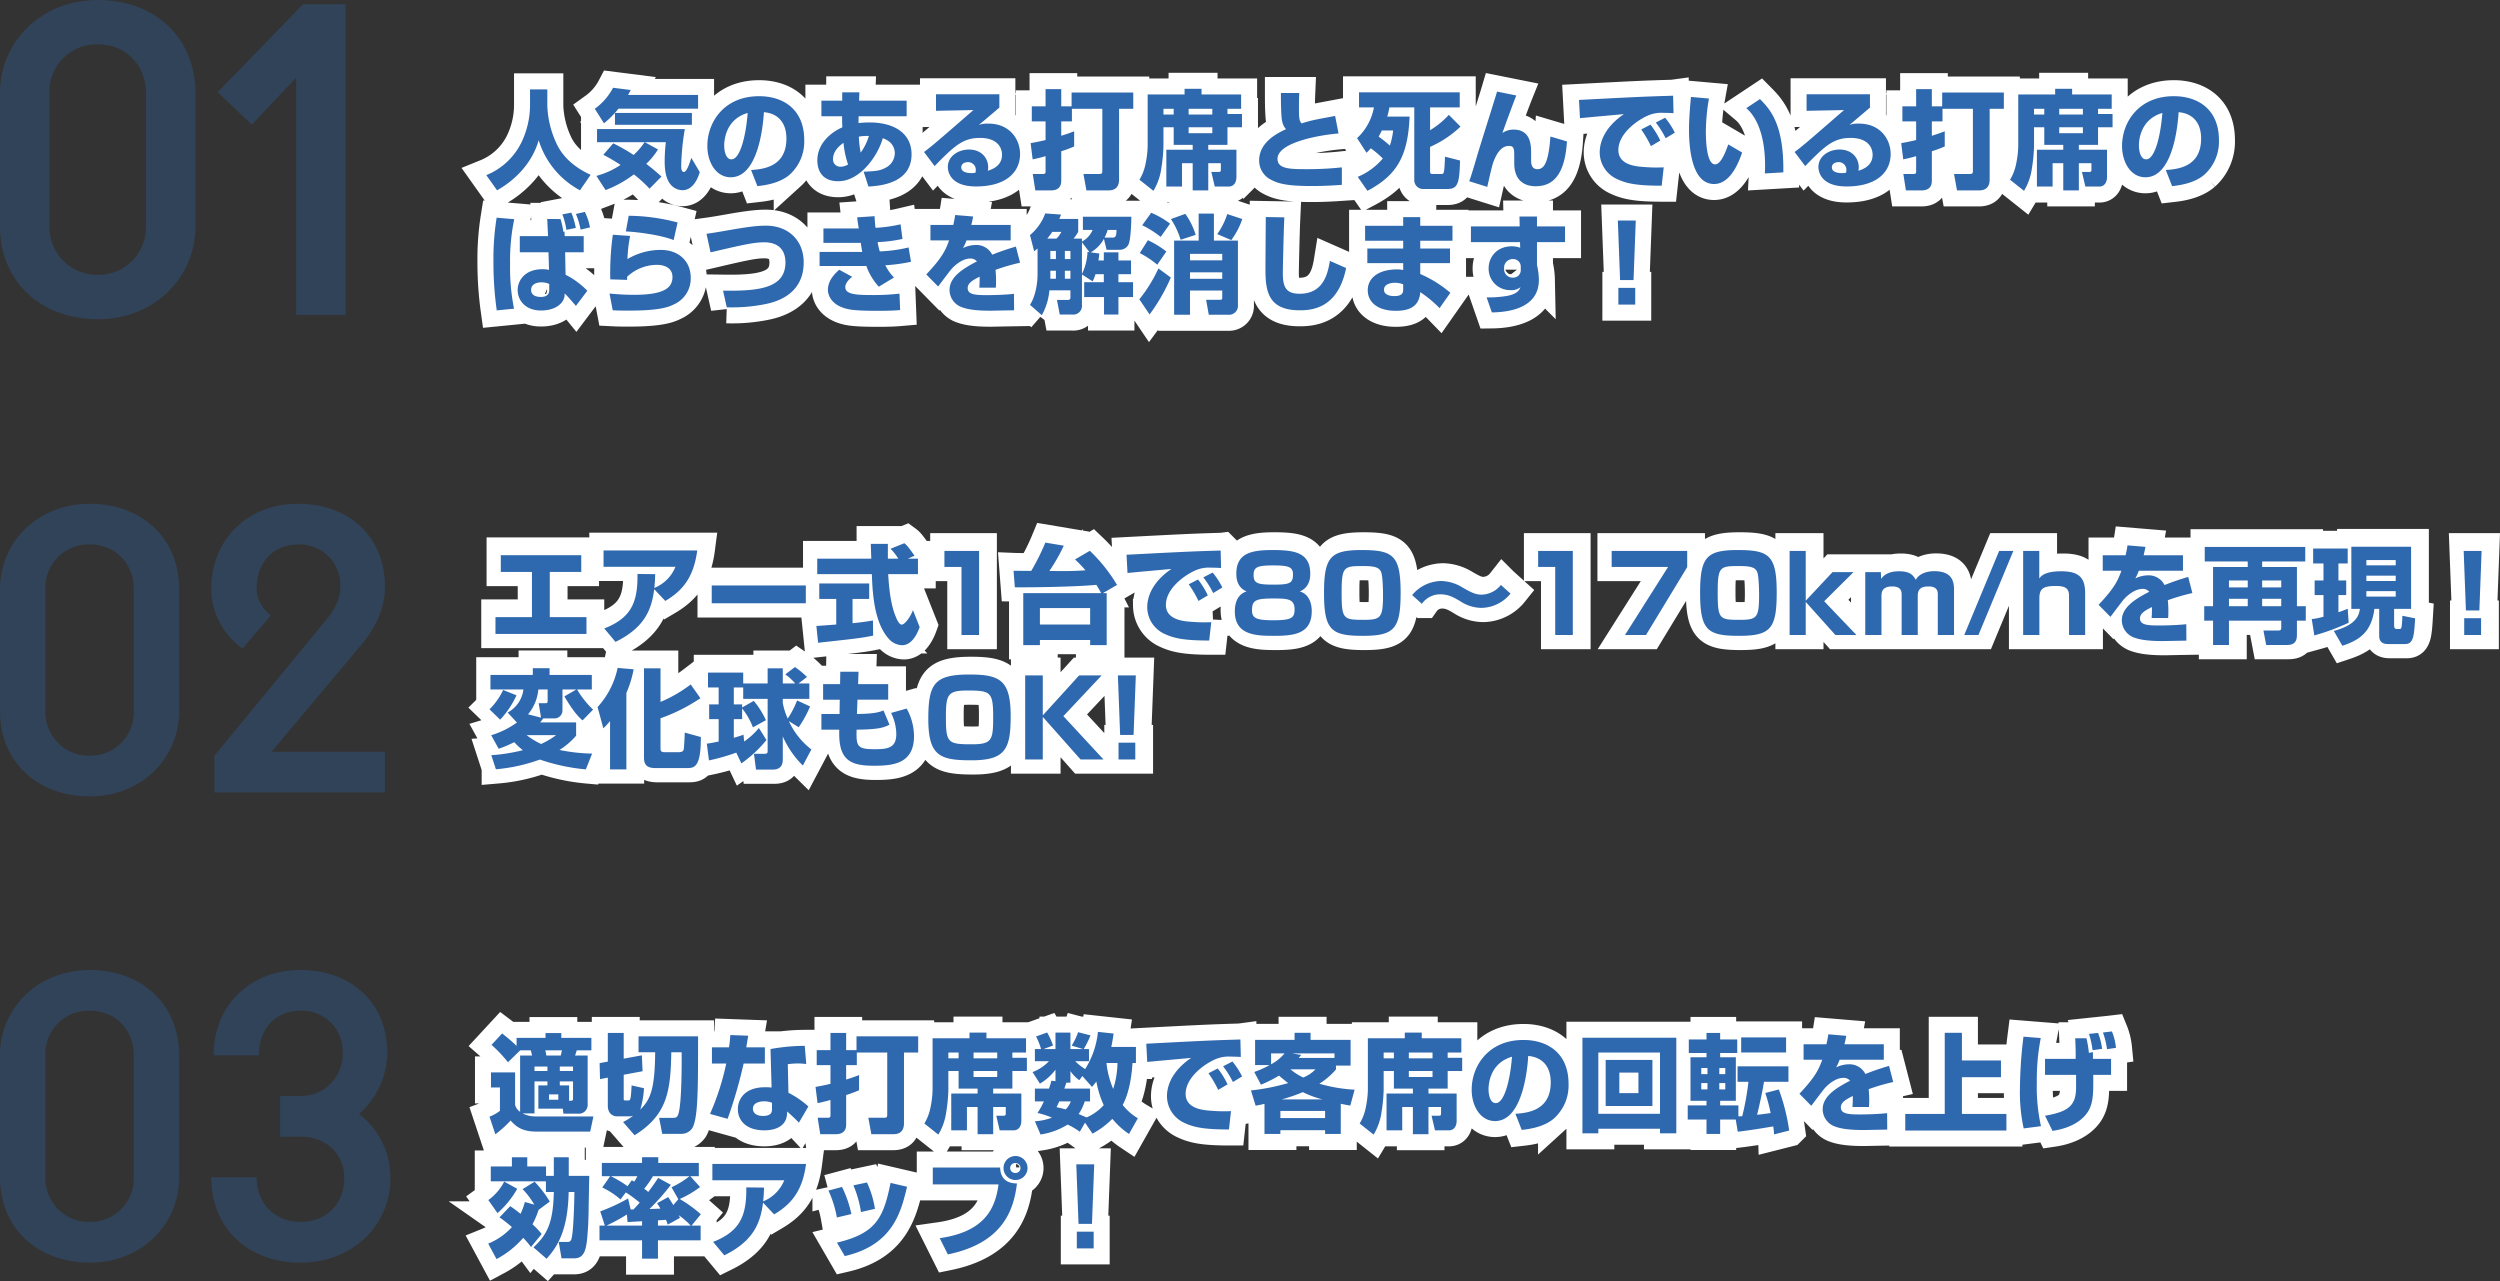 <svg xmlns="http://www.w3.org/2000/svg" width="702.973" height="360.235" viewBox="0 0 702.973 360.235">
  <rect x="0" y="0" width="702.973" height="360.235" fill="#333333" stroke="none"/>
  <g id="グループ_2031" data-name="グループ 2031" transform="translate(-744 -5156)">
    <g id="グループ_2030" data-name="グループ 2030">
      <path id="パス_920" data-name="パス 920" d="M36.24,1.2C52.08,1.2,63.6-10.56,63.6-24.96V-62.4c0-15.6-11.52-26.16-27.36-26.16-16.08,0-27.6,11.76-27.6,26.16v37.44C8.64-9.36,20.16,1.2,36.24,1.2Zm0-12.48A13.378,13.378,0,0,1,22.56-24.96V-62.4A13.239,13.239,0,0,1,36.24-76.08c7.68,0,13.44,5.76,13.44,13.68v37.44A13.324,13.324,0,0,1,36.24-11.28ZM91.92,0h13.92V-87.36h-12l-24,24.72,9.6,9.12,12.48-13.2Z" transform="translate(735.36 5244.56)" fill="#2e68af" opacity="0.3"/>
      <path id="パス_921" data-name="パス 921" d="M33.22,1.1C47.74,1.1,58.3-9.68,58.3-22.88V-57.2c0-14.3-10.56-23.98-25.08-23.98-14.74,0-25.3,10.78-25.3,23.98v34.32C7.92-8.58,18.48,1.1,33.22,1.1Zm0-11.44A12.263,12.263,0,0,1,20.68-22.88V-57.2A12.136,12.136,0,0,1,33.22-69.74c7.04,0,12.32,5.28,12.32,12.54v34.32A12.214,12.214,0,0,1,33.22-10.34ZM68.2,0h47.96V-11.44H84.26l25.3-30.14c4.62-5.5,6.6-11,6.6-16.28,0-14.08-10.12-23.32-24.42-23.32S67.32-71.06,67.32-57.2a20.679,20.679,0,0,0,8.8,16.72l7.92-9.24c-2.2-1.98-3.96-4.4-3.96-7.48,0-7.7,4.84-12.54,11.66-12.54a11.438,11.438,0,0,1,11.88,11.88c0,2.86-1.1,5.72-3.74,9.02L68.2-10.34Z" transform="translate(736.08 5378.839)" fill="#2e68af" opacity="0.3"/>
      <path id="パス_922" data-name="パス 922" d="M33.22,1.1C47.74,1.1,58.3-9.68,58.3-22.88V-57.2c0-14.3-10.56-23.98-25.08-23.98-14.74,0-25.3,10.78-25.3,23.98v34.32C7.92-8.58,18.48,1.1,33.22,1.1Zm0-11.44A12.263,12.263,0,0,1,20.68-22.88V-57.2A12.136,12.136,0,0,1,33.22-69.74c7.04,0,12.32,5.28,12.32,12.54v34.32A12.214,12.214,0,0,1,33.22-10.34ZM92.4,1.1c14.74,0,25.3-10.56,25.3-23.76a22.515,22.515,0,0,0-8.8-18.04,23.392,23.392,0,0,0,7.92-17.16c0-14.08-10.12-23.32-24.42-23.32S67.98-71.06,67.98-57.2H80.74c0-7.7,4.84-12.54,11.66-12.54a11.438,11.438,0,0,1,11.88,11.88A11.746,11.746,0,0,1,92.4-45.76H86.68v11.44H92.4c7.04,0,12.32,4.62,12.32,11.66,0,7.26-5.06,12.32-12.32,12.32-7.04,0-12.32-5.06-12.32-12.54H67.32C67.32-8.36,77.88,1.1,92.4,1.1Z" transform="translate(736.08 5509.939)" fill="#2e68af" opacity="0.3"/>
    </g>
    <g id="グループ_2028" data-name="グループ 2028">
      <path id="パス_925" data-name="パス 925" d="M3.66-22.44v4.71h8.76V-5.01H2.16V-.3H27.75V-5.01H17.43V-17.73h8.85v-4.71ZM35.91,1.95C44.19-2.13,46.05-7.17,46.8-12.87l3.12,3.3c4.98-2.94,8.01-6.78,8.97-14.19H32.55v4.59H52.77a10.75,10.75,0,0,1-5.94,5.94c.21-2.04.21-2.82.24-3.87l-4.98-.06c.12,8.01-1.77,12.36-9.33,15.33ZM62.97-13.92v5.01H89.43v-5.01ZM120-22.29c-2.04-2.91-2.43-3.18-2.88-3.51l-3.87,1.56a15.851,15.851,0,0,1,2.19,2.79H112.5v-4.17h-4.8c0,.21.12,3.69.15,4.17H92.64v4.35H108c.18,4.92.51,13.56,4.86,18.3a5.244,5.244,0,0,0,3.63,1.68c2.97,0,4.47-3.75,4.95-5.1l-1.89-4.77c-.72,2.01-2.34,4.08-3.15,4.08-.75,0-1.41-1.56-1.59-2.01-1.71-3.93-2.04-9.3-2.22-12.18h8.37v-4.35h-2.85ZM92.88,2.19C103.53,1.02,104.97.87,108.36.18l-.06-4.26c-1.02.18-2.37.42-5.73.78v-6.84h4.68v-4.35H93.21v4.35h4.77v7.2c-.54.06-5.4.39-5.58.42ZM128.4-23.64v4.5h4.8V0h4.95V-23.64Zm19.8,10.23c4.95.06,17.61-.15,22.92-.69a25.32,25.32,0,0,1,1.35,2.34h-21.9V2.85h4.68V1.41h14.13V2.85h4.65V-11.76h-1.08l3.99-2.31a45.247,45.247,0,0,0-7.65-9.6l-4.17,2.43a30.686,30.686,0,0,1,2.94,3.06c-3.75.24-5.49.24-10.14.18a52.235,52.235,0,0,0,4.05-7.11l-5.19-.87a62.531,62.531,0,0,1-3.96,7.95c-.48,0-4.26,0-4.98-.03Zm21.18,5.85v4.62H155.25V-7.56Zm33.09-3.57a23.715,23.715,0,0,0-2.76-4.47l-2.61,1.35a30.927,30.927,0,0,1,2.73,4.68Zm4.08-2.22a20.275,20.275,0,0,0-2.73-4.2l-2.61,1.35a25.223,25.223,0,0,1,2.76,4.41Zm-.48-10.41a3.64,3.64,0,0,1-.54.03c-7.89.24-9.69.33-25.92,1.17l.27,5.13c1.74-.18,10.41-.96,12.36-1.14-3.78,2.55-6.81,6.3-6.81,10.83a8.279,8.279,0,0,0,4.95,7.47c2.64,1.23,5.55,1.83,12.48,1.83l.57-5.16a43.45,43.45,0,0,1-5.4-.09c-2.28-.15-7.35-.51-7.35-4.77,0-4.59,5.19-8.28,8.01-9.57a9.4,9.4,0,0,1,4.65-.9c1.11,0,2.16.06,2.85.09Zm7.32,11.52c-3.33.96-3.33,4.8-3.33,5.64,0,6.78,6.21,6.84,11.13,6.84,5.49,0,10.5-.54,10.5-6.96,0-.57,0-4.56-3.36-5.52,2.88-1.17,2.94-4.11,2.94-4.95,0-6.18-4.74-6.69-10.74-6.69-6.03,0-10.05.99-10.05,6.69C210.48-15.24,211.08-13.2,213.39-12.24Zm7.5-7.32c4.47,0,5.52.51,5.52,2.55,0,2.31-.72,2.85-5.22,2.85-4.56,0-5.85-.24-5.85-2.67C215.34-19.02,216.21-19.56,220.89-19.56Zm-.03,9.3c3.78,0,6,0,6,3.03,0,2.4-.78,3.09-6,3.09-4.8,0-5.97-.6-5.97-2.82C214.89-9.81,216.03-10.26,220.86-10.26Zm35.82-1.56c0-10.47-2.01-12.06-10.89-12.06-8.79,0-10.65,1.89-10.65,12.06,0,10.47,2.04,12.06,10.89,12.06C254.85.24,256.68-1.65,256.68-11.82Zm-10.77-7.56c2.94,0,4.71.15,5.31,1.74.42,1.14.51,4.89.51,6.3,0,6.54-.6,7.08-5.46,7.08-5.67,0-6.18-.18-6.18-7.5C240.09-19.11,240.6-19.38,245.91-19.38Zm38.97,5.31a7.147,7.147,0,0,1-5.43,2.73c-1.8,0-3.09-.72-5.31-1.98a11.977,11.977,0,0,0-6.09-1.86,10.87,10.87,0,0,0-8.13,3.96l2.73,2.46a6.3,6.3,0,0,1,5.19-2.67c2.28,0,3.75.84,5.67,1.98a10.9,10.9,0,0,0,5.91,1.83,10.73,10.73,0,0,0,8.16-4.02Zm10.47-9.57v4.5h4.8V0h4.95V-23.64Zm20.67,0v4.5h15.87L319.77,0h5.91l11.58-19.08v-4.56Zm46.41,11.82c0-10.47-2.01-12.06-10.89-12.06-8.79,0-10.65,1.89-10.65,12.06,0,10.47,2.04,12.06,10.89,12.06C360.6.24,362.43-1.65,362.43-11.82Zm-10.77-7.56c2.94,0,4.71.15,5.31,1.74.42,1.14.51,4.89.51,6.3,0,6.54-.6,7.08-5.46,7.08-5.67,0-6.18-.18-6.18-7.5C345.84-19.11,346.35-19.38,351.66-19.38Zm18.93,9.75V-23.64h-4.53V0h4.53V-9.3L378.93,0h5.91l-9.06-9.48,8.25-8.19h-5.91Zm16.74-8.04V0h4.56V-10.8c0-1.02,0-2.85,3.03-2.85,2.64,0,2.64,1.59,2.64,2.34V0h4.53V-11.01c0-2.04,1.14-2.64,3.06-2.64,1.71,0,2.58.69,2.58,2.13V0h4.56V-12.87c0-2.7-1.02-5.07-5.55-5.07-.6,0-3.9.03-5.19,2.43-.72-1.17-1.44-2.4-4.74-2.4-3.36,0-4.5,1.44-5.01,2.13l-.09-1.89Zm37.65-5.97L415.17,0h3.99l9.81-23.64Zm6.75,0V0h4.56V-10.32c0-2.79,1.2-3.45,4.53-3.45,2.16,0,3.81.27,3.81,2.7V0h4.53V-11.76c0-4.38-1.77-6.15-6.72-6.15-4.68,0-5.7,1.38-6.18,2.04v-7.77Zm29.34-1.56c-.15.96-.3,1.8-.54,2.79h-6.42v4.35h5.25c-1.02,2.82-1.98,4.86-6.42,9.57l3.33,3.39c.57-.72,3.21-4.32,3.9-5.07.66-.72,2.82-2.79,5.16-2.79a2.334,2.334,0,0,1,1.86.81c-4.17,2.13-7.71,4.47-7.71,8.04a5.175,5.175,0,0,0,3.36,4.8c1.5.57,3.69,1.02,8.1,1.02.66,0,1.26-.03,6.69-.12l-.03-4.62c-3.42.36-7.26.36-7.56.36-3.12,0-5.46-.09-5.46-1.98,0-1.47,1.53-2.28,3.36-3.21a29.5,29.5,0,0,1-.09,3.09h4.65c.03-.48.06-.99.06-1.71a30.026,30.026,0,0,0-.15-3.3,57.178,57.178,0,0,1,6.9-2.01l-1.17-4.53a68.581,68.581,0,0,0-6.66,2.28,4.975,4.975,0,0,0-4.68-2.73,8.31,8.31,0,0,0-3.54.87,15.205,15.205,0,0,0,.99-2.16h12.42v-4.35H465.6c.15-.6.27-1.05.51-2.37Zm49.98.45H482.79v4.08h12.09v1.56h-9.75V-8.1h-2.49v4.08h2.49V2.82h4.47V-4.02h14.7v1.98c0,.48-.06.78-.78.78h-4.23l.78,4.08h5.76c2.07,0,2.88-.87,2.88-2.85V-4.02h2.49V-8.1h-2.49V-19.11h-9.78v-1.56h12.12Zm-16.17,9.42v1.95H489.6v-1.95Zm0,5.16V-8.1H489.6v-2.07Zm9.42-5.16v1.95h-5.37v-1.95Zm0,5.16V-8.1h-5.37v-2.07Zm19.71,2.82h2.4c-.3,3.03-2.67,4.95-7.32,6.21l2.4,4.17c4.62-1.53,8.19-3.72,9-10.38h1.35V.18c0,2.37,1.77,2.37,2.76,2.37h4.5c2.37,0,2.55-2.16,2.85-7.23l-3.6-.72a24,24,0,0,1-.21,3.12c-.06.24-.18.6-.51.6h-.93c-.66,0-.66-.84-.66-.93V-7.35h4.77V-24.81h-16.8Zm12.48-9.33v1.5h-8.25v-1.5Zm0-4.38v1.47h-8.25v-1.47Zm0,8.73v1.53h-8.25v-1.53ZM513.6.12a60.021,60.021,0,0,0,9.66-3.57l-.27-3.93c-.78.33-1.47.6-2.61.99v-4.83h2.19v-4.11h-2.19V-20.1h2.61v-4.2h-9.72v4.2h2.91v4.77h-2.49v4.11h2.49v6.09a20.126,20.126,0,0,1-3.3.66Zm42-23.76.63,16.74h3.78l.63-16.74Zm.15,18.93V0h4.74V-4.71ZM3.06,32a34.385,34.385,0,0,0,4.38-1.86,17.468,17.468,0,0,0,2.43,2.25A49.5,49.5,0,0,1,.99,33.8l1.29,3.96a48.05,48.05,0,0,0,12.36-2.73,54.549,54.549,0,0,0,12.93,2.76l1.77-4.44a49.076,49.076,0,0,1-9.18-1.02,20.245,20.245,0,0,0,4.68-4.02V24.59H14.73c.3-.36.36-.45.87-1.14h2.88A2.249,2.249,0,0,0,21,21.23V15.32h3.9l-3.36,1.95c2.67,4.5,3.96,5.73,5.1,6.75l2.97-3.03a25.5,25.5,0,0,1-4.5-5.67h4.14V11.24H17.37V9.35H12.66v1.89H.75v4.08h9.27A8.487,8.487,0,0,1,5.58,21.8l2.61,2.82A24.4,24.4,0,0,1,.96,28.19Zm8.25-9.69a12.589,12.589,0,0,0,2.91-6.99h2.61V18.2c0,.9,0,.99-.81.99H14.31l.66,4.05Zm7.92,5.85A23.163,23.163,0,0,1,15,30.65a20.586,20.586,0,0,1-4.08-2.49ZM4.32,15.47A18.773,18.773,0,0,1,.48,20.9l3,2.91a25.18,25.18,0,0,0,4.59-6.84ZM34.38,37.79h4.59V16.31a30.814,30.814,0,0,0,2.04-6.66l-4.5-.39a23.345,23.345,0,0,1-5.64,11.01l1.62,5.97a18.987,18.987,0,0,0,1.89-2.04ZM43.92,9.38V34.43c0,2.16.9,3,3.3,3h8.73c2.13,0,3.99-.18,3.96-8.73l-4.53-1.26c0,.9-.18,4.17-.27,4.65-.12.54-.39.87-1.47.87H49.71c-1.14,0-1.14-.54-1.14-1.11V23.42a49.76,49.76,0,0,0,11.22-5.64l-2.73-3.87a39.037,39.037,0,0,1-8.49,4.92V9.38ZM71.31,36.11a35.564,35.564,0,0,0,7.05-6.57l-2.13-3.39a20.079,20.079,0,0,1-4.14,3.81l-.18-1.92c-.75.27-1.26.45-2.73.87V23.66h2.34v-3a19.165,19.165,0,0,1,3.03,5.31l3.66-2.01a24.138,24.138,0,0,0-3.42-5.43l-3.27,1.86v-.87H69.18V14.75h2.64v3.21h6.87V32.69c0,.57-.24.72-.9.72H74.85l.57,4.44h4.71c2.76,0,2.82-2.07,2.82-2.94V28.52a26.4,26.4,0,0,0,5.64,8.19l2.4-4.53a21.1,21.1,0,0,1-6.33-7.95l2.76,1.71a30.927,30.927,0,0,0,3.21-5.85l-3.66-1.68a25.169,25.169,0,0,1-2.64,5.1,19.9,19.9,0,0,1-1.38-4.38V17.96h7.47V13.64H87.36l2.4-1.83a24.129,24.129,0,0,0-3.39-2.79l-2.73,2.07a13.345,13.345,0,0,1,2.79,2.55H82.95V9.38H78.69v4.26H71.82V10.58h-9.9v4.17h3v4.77H62.25v4.14h2.67v6.3c-1.92.39-2.58.51-3.33.6l.6,4.71a57.348,57.348,0,0,0,7.68-2.19ZM99.06,13.82H94.29V18.2h4.68l-.06,4.02h-5.1v4.41h5.01V27.8c0,7.59,3.45,8.97,9.78,8.97,5.49,0,11.25-.63,11.25-8.34a16.138,16.138,0,0,0-2.07-7.74l-4.38,1.23a13.663,13.663,0,0,1,1.47,5.94c0,3.87-2.37,4.26-6.03,4.26-4.95,0-5.28-.75-5.13-5.49,6.18-.09,7.53-.54,9.24-1.41l-1.68-3.99c-1.17.45-2.43.93-7.47.99l.15-4.02h8.64V13.82h-8.46l.12-3.48H99.12Zm36.39-2.7c-9.78,0-11.58,2.49-11.58,12.48,0,10.44,3.27,11.64,12.12,11.64,9.57,0,11.04-3.15,11.04-12.42C147.03,12.74,144.06,11.12,135.45,11.12Zm6.66,12.09c0,6.42-.39,7.53-6.09,7.53-6.63,0-7.2-.42-7.2-7.53,0-6.48.45-7.59,6.06-7.59C141.45,15.62,142.11,16.01,142.11,23.21Zm13.95-.6V11.36h-4.95V35h4.95V23.03L166.68,35h6.45L161.85,22.82l10.77-11.46h-6.33Zm21.12-11.25.63,16.74h3.78l.63-16.74Zm.18,18.93V35h4.71V30.29Z" transform="translate(881.66 5334.049)" fill="#2e68af" stroke="#fff" stroke-linecap="round" stroke-width="9"/>
      <path id="パス_926" data-name="パス 926" d="M3.66-22.44v4.71h8.76V-5.01H2.16V-.3H27.75V-5.01H17.43V-17.73h8.85v-4.71ZM35.91,1.95C44.19-2.13,46.05-7.17,46.8-12.87l3.12,3.3c4.98-2.94,8.01-6.78,8.97-14.19H32.55v4.59H52.77a10.75,10.75,0,0,1-5.94,5.94c.21-2.04.21-2.82.24-3.87l-4.98-.06c.12,8.01-1.77,12.36-9.33,15.33ZM62.97-13.92v5.01H89.43v-5.01ZM120-22.29c-2.04-2.91-2.43-3.18-2.88-3.51l-3.87,1.56a15.851,15.851,0,0,1,2.19,2.79H112.5v-4.17h-4.8c0,.21.12,3.69.15,4.17H92.64v4.35H108c.18,4.92.51,13.56,4.86,18.3a5.244,5.244,0,0,0,3.63,1.68c2.97,0,4.47-3.75,4.95-5.1l-1.89-4.77c-.72,2.01-2.34,4.08-3.15,4.08-.75,0-1.41-1.56-1.59-2.01-1.71-3.93-2.04-9.3-2.22-12.18h8.37v-4.35h-2.85ZM92.88,2.19C103.53,1.02,104.97.87,108.36.18l-.06-4.26c-1.02.18-2.37.42-5.73.78v-6.84h4.68v-4.35H93.21v4.35h4.77v7.2c-.54.06-5.4.39-5.58.42ZM128.4-23.64v4.5h4.8V0h4.95V-23.64Zm19.8,10.23c4.95.06,17.61-.15,22.92-.69a25.32,25.32,0,0,1,1.35,2.34h-21.9V2.85h4.68V1.41h14.13V2.85h4.65V-11.76h-1.08l3.99-2.31a45.247,45.247,0,0,0-7.65-9.6l-4.17,2.43a30.686,30.686,0,0,1,2.94,3.06c-3.75.24-5.49.24-10.14.18a52.235,52.235,0,0,0,4.05-7.11l-5.19-.87a62.531,62.531,0,0,1-3.96,7.95c-.48,0-4.26,0-4.98-.03Zm21.18,5.85v4.62H155.25V-7.56Zm33.09-3.57a23.715,23.715,0,0,0-2.76-4.47l-2.61,1.35a30.927,30.927,0,0,1,2.73,4.68Zm4.08-2.22a20.275,20.275,0,0,0-2.73-4.2l-2.61,1.35a25.223,25.223,0,0,1,2.76,4.41Zm-.48-10.41a3.64,3.64,0,0,1-.54.03c-7.89.24-9.69.33-25.92,1.17l.27,5.13c1.74-.18,10.41-.96,12.36-1.14-3.78,2.55-6.81,6.3-6.81,10.83a8.279,8.279,0,0,0,4.95,7.47c2.64,1.23,5.55,1.83,12.48,1.83l.57-5.16a43.45,43.45,0,0,1-5.4-.09c-2.28-.15-7.35-.51-7.35-4.77,0-4.59,5.19-8.28,8.01-9.57a9.4,9.4,0,0,1,4.65-.9c1.11,0,2.16.06,2.85.09Zm7.32,11.52c-3.33.96-3.33,4.8-3.33,5.64,0,6.78,6.21,6.84,11.13,6.84,5.49,0,10.5-.54,10.5-6.96,0-.57,0-4.56-3.36-5.52,2.88-1.17,2.94-4.11,2.94-4.95,0-6.18-4.74-6.69-10.74-6.69-6.03,0-10.05.99-10.05,6.69C210.48-15.24,211.08-13.2,213.39-12.24Zm7.5-7.32c4.47,0,5.52.51,5.52,2.55,0,2.31-.72,2.85-5.22,2.85-4.56,0-5.85-.24-5.85-2.67C215.34-19.02,216.21-19.56,220.89-19.56Zm-.03,9.3c3.78,0,6,0,6,3.03,0,2.4-.78,3.09-6,3.09-4.8,0-5.97-.6-5.97-2.82C214.89-9.81,216.03-10.26,220.86-10.26Zm35.82-1.56c0-10.47-2.01-12.06-10.89-12.06-8.79,0-10.65,1.89-10.65,12.06,0,10.47,2.04,12.06,10.89,12.06C254.85.24,256.68-1.65,256.68-11.82Zm-10.77-7.56c2.94,0,4.71.15,5.31,1.74.42,1.14.51,4.89.51,6.3,0,6.54-.6,7.08-5.46,7.08-5.67,0-6.18-.18-6.18-7.5C240.09-19.11,240.6-19.38,245.91-19.38Zm38.97,5.31a7.147,7.147,0,0,1-5.43,2.73c-1.8,0-3.09-.72-5.31-1.98a11.977,11.977,0,0,0-6.09-1.86,10.87,10.87,0,0,0-8.13,3.96l2.73,2.46a6.3,6.3,0,0,1,5.19-2.67c2.28,0,3.75.84,5.67,1.98a10.9,10.9,0,0,0,5.91,1.83,10.73,10.73,0,0,0,8.16-4.02Zm10.47-9.57v4.5h4.8V0h4.95V-23.64Zm20.67,0v4.5h15.87L319.77,0h5.91l11.58-19.08v-4.56Zm46.41,11.82c0-10.47-2.01-12.06-10.89-12.06-8.79,0-10.65,1.89-10.65,12.06,0,10.47,2.04,12.06,10.89,12.06C360.6.24,362.43-1.65,362.43-11.82Zm-10.77-7.56c2.94,0,4.71.15,5.31,1.74.42,1.14.51,4.89.51,6.3,0,6.54-.6,7.08-5.46,7.08-5.67,0-6.18-.18-6.18-7.5C345.84-19.11,346.35-19.38,351.66-19.38Zm18.93,9.75V-23.64h-4.53V0h4.53V-9.3L378.93,0h5.91l-9.06-9.48,8.25-8.19h-5.91Zm16.74-8.04V0h4.56V-10.8c0-1.02,0-2.85,3.03-2.85,2.64,0,2.64,1.59,2.64,2.34V0h4.53V-11.01c0-2.04,1.14-2.64,3.06-2.64,1.71,0,2.58.69,2.58,2.13V0h4.56V-12.87c0-2.7-1.02-5.07-5.55-5.07-.6,0-3.9.03-5.19,2.43-.72-1.17-1.44-2.4-4.74-2.4-3.36,0-4.5,1.44-5.01,2.13l-.09-1.89Zm37.65-5.97L415.17,0h3.99l9.81-23.64Zm6.75,0V0h4.56V-10.32c0-2.79,1.2-3.45,4.53-3.45,2.16,0,3.81.27,3.81,2.7V0h4.53V-11.76c0-4.38-1.77-6.15-6.72-6.15-4.68,0-5.7,1.38-6.18,2.04v-7.77Zm29.34-1.56c-.15.96-.3,1.8-.54,2.79h-6.42v4.35h5.25c-1.02,2.82-1.98,4.86-6.42,9.57l3.33,3.39c.57-.72,3.21-4.32,3.9-5.07.66-.72,2.82-2.79,5.16-2.79a2.334,2.334,0,0,1,1.86.81c-4.17,2.13-7.71,4.47-7.71,8.04a5.175,5.175,0,0,0,3.36,4.8c1.5.57,3.69,1.02,8.1,1.02.66,0,1.26-.03,6.69-.12l-.03-4.62c-3.42.36-7.26.36-7.56.36-3.12,0-5.46-.09-5.46-1.98,0-1.47,1.53-2.28,3.36-3.21a29.5,29.5,0,0,1-.09,3.09h4.65c.03-.48.06-.99.06-1.71a30.026,30.026,0,0,0-.15-3.3,57.178,57.178,0,0,1,6.9-2.01l-1.17-4.53a68.581,68.581,0,0,0-6.66,2.28,4.975,4.975,0,0,0-4.68-2.73,8.31,8.31,0,0,0-3.54.87,15.205,15.205,0,0,0,.99-2.16h12.42v-4.35H465.6c.15-.6.27-1.05.51-2.37Zm49.98.45H482.79v4.08h12.09v1.56h-9.75V-8.1h-2.49v4.08h2.49V2.82h4.47V-4.02h14.7v1.98c0,.48-.06.78-.78.78h-4.23l.78,4.08h5.76c2.07,0,2.88-.87,2.88-2.85V-4.02h2.49V-8.1h-2.49V-19.11h-9.78v-1.56h12.12Zm-16.17,9.42v1.95H489.6v-1.95Zm0,5.16V-8.1H489.6v-2.07Zm9.42-5.16v1.95h-5.37v-1.95Zm0,5.16V-8.1h-5.37v-2.07Zm19.71,2.82h2.4c-.3,3.03-2.67,4.95-7.32,6.21l2.4,4.17c4.62-1.53,8.19-3.72,9-10.38h1.35V.18c0,2.37,1.77,2.37,2.76,2.37h4.5c2.37,0,2.55-2.16,2.85-7.23l-3.6-.72a24,24,0,0,1-.21,3.12c-.06.24-.18.6-.51.6h-.93c-.66,0-.66-.84-.66-.93V-7.35h4.77V-24.81h-16.8Zm12.48-9.33v1.5h-8.25v-1.5Zm0-4.38v1.47h-8.25v-1.47Zm0,8.73v1.53h-8.25v-1.53ZM513.6.12a60.021,60.021,0,0,0,9.66-3.57l-.27-3.93c-.78.33-1.47.6-2.61.99v-4.83h2.19v-4.11h-2.19V-20.1h2.61v-4.2h-9.72v4.2h2.91v4.77h-2.49v4.11h2.49v6.09a20.126,20.126,0,0,1-3.3.66Zm42-23.76.63,16.74h3.78l.63-16.74Zm.15,18.93V0h4.74V-4.71ZM3.06,32a34.385,34.385,0,0,0,4.38-1.86,17.468,17.468,0,0,0,2.43,2.25A49.5,49.5,0,0,1,.99,33.8l1.29,3.96a48.05,48.05,0,0,0,12.36-2.73,54.549,54.549,0,0,0,12.93,2.76l1.77-4.44a49.076,49.076,0,0,1-9.18-1.02,20.245,20.245,0,0,0,4.68-4.02V24.59H14.73c.3-.36.36-.45.87-1.14h2.88A2.249,2.249,0,0,0,21,21.23V15.32h3.9l-3.36,1.95c2.67,4.5,3.96,5.73,5.1,6.75l2.97-3.03a25.5,25.5,0,0,1-4.5-5.67h4.14V11.24H17.37V9.35H12.66v1.89H.75v4.08h9.27A8.487,8.487,0,0,1,5.58,21.8l2.61,2.82A24.4,24.4,0,0,1,.96,28.19Zm8.25-9.69a12.589,12.589,0,0,0,2.91-6.99h2.61V18.2c0,.9,0,.99-.81.99H14.31l.66,4.05Zm7.92,5.85A23.163,23.163,0,0,1,15,30.65a20.586,20.586,0,0,1-4.08-2.49ZM4.32,15.47A18.773,18.773,0,0,1,.48,20.9l3,2.91a25.18,25.18,0,0,0,4.59-6.84ZM34.38,37.79h4.59V16.31a30.814,30.814,0,0,0,2.04-6.66l-4.5-.39a23.345,23.345,0,0,1-5.64,11.01l1.62,5.97a18.987,18.987,0,0,0,1.89-2.04ZM43.92,9.38V34.43c0,2.16.9,3,3.3,3h8.73c2.13,0,3.99-.18,3.96-8.73l-4.53-1.26c0,.9-.18,4.17-.27,4.65-.12.54-.39.87-1.47.87H49.71c-1.14,0-1.14-.54-1.14-1.11V23.42a49.76,49.76,0,0,0,11.22-5.64l-2.73-3.87a39.037,39.037,0,0,1-8.49,4.92V9.38ZM71.31,36.11a35.564,35.564,0,0,0,7.05-6.57l-2.13-3.39a20.079,20.079,0,0,1-4.14,3.81l-.18-1.92c-.75.27-1.26.45-2.73.87V23.66h2.34v-3a19.165,19.165,0,0,1,3.03,5.31l3.66-2.01a24.138,24.138,0,0,0-3.42-5.43l-3.27,1.86v-.87H69.18V14.75h2.64v3.21h6.87V32.69c0,.57-.24.72-.9.72H74.85l.57,4.44h4.71c2.76,0,2.82-2.07,2.82-2.94V28.52a26.4,26.4,0,0,0,5.64,8.19l2.4-4.53a21.1,21.1,0,0,1-6.33-7.95l2.76,1.71a30.927,30.927,0,0,0,3.21-5.85l-3.66-1.68a25.169,25.169,0,0,1-2.64,5.1,19.9,19.9,0,0,1-1.38-4.38V17.96h7.47V13.64H87.36l2.4-1.83a24.129,24.129,0,0,0-3.39-2.79l-2.73,2.07a13.345,13.345,0,0,1,2.79,2.55H82.95V9.38H78.69v4.26H71.82V10.58h-9.9v4.17h3v4.77H62.25v4.14h2.67v6.3c-1.92.39-2.58.51-3.33.6l.6,4.71a57.348,57.348,0,0,0,7.68-2.19ZM99.06,13.82H94.29V18.2h4.68l-.06,4.02h-5.1v4.41h5.01V27.8c0,7.59,3.45,8.97,9.78,8.97,5.49,0,11.25-.63,11.25-8.34a16.138,16.138,0,0,0-2.07-7.74l-4.38,1.23a13.663,13.663,0,0,1,1.47,5.94c0,3.87-2.37,4.26-6.03,4.26-4.95,0-5.28-.75-5.13-5.49,6.18-.09,7.53-.54,9.24-1.41l-1.68-3.99c-1.17.45-2.43.93-7.47.99l.15-4.02h8.64V13.82h-8.46l.12-3.48H99.12Zm36.39-2.7c-9.78,0-11.58,2.49-11.58,12.48,0,10.44,3.27,11.64,12.12,11.64,9.57,0,11.04-3.15,11.04-12.42C147.03,12.74,144.06,11.12,135.45,11.12Zm6.66,12.09c0,6.42-.39,7.53-6.09,7.53-6.63,0-7.2-.42-7.2-7.53,0-6.48.45-7.59,6.06-7.59C141.45,15.62,142.11,16.01,142.11,23.21Zm13.95-.6V11.36h-4.95V35h4.95V23.03L166.68,35h6.45L161.85,22.82l10.77-11.46h-6.33Zm21.12-11.25.63,16.74h3.78l.63-16.74Zm.18,18.93V35h4.71V30.29Z" transform="translate(881.16 5334.549)" fill="#2e68af"/>
    </g>
    <g id="グループ_2027" data-name="グループ 2027">
      <path id="パス_927" data-name="パス 927" d="M12.6-20.88a24.4,24.4,0,0,1-2.46,10.35A18.888,18.888,0,0,1,.3-1.41L3.33,2.85c4.83-2.7,9.81-7.44,11.7-14.07A23.984,23.984,0,0,0,26.64,2.85l3-4.35c-1.83-.87-6.84-3.24-9.42-8.43a27.338,27.338,0,0,1-2.76-10.95v-4.65H12.6ZM33.21-7.14c.96.51,2.49,1.32,4.86,2.85A22.931,22.931,0,0,1,31.26-1.2l2.58,3.99a31.516,31.516,0,0,0,7.95-4.41A35.17,35.17,0,0,1,46.2,2.4l3.36-3.42c-1.41-1.26-2.67-2.34-4.29-3.57a18.975,18.975,0,0,0,3.3-4.05l-3.69-2.04h5.91a46.959,46.959,0,0,0-.33,5.4c0,1.89.18,5.04,1.92,6.78A4.392,4.392,0,0,0,55.5,2.82c3.09,0,4.44-3.75,4.83-5.07L57.96-6.27c-.48,1.47-1.29,3.96-2.1,3.96-.75,0-.75-1.14-.75-1.71a67.51,67.51,0,0,1,1.02-10.35H31.44v3.69H44.82a20.948,20.948,0,0,1-3.09,3.6A50.27,50.27,0,0,0,36-10.35ZM59.85-20.1v-3.87H40.17c.33-.6.51-.93.75-1.38l-4.98-.63a16.978,16.978,0,0,1-5.13,5.91l2.58,4.08a25.921,25.921,0,0,0,4.08-4.11ZM36.48-18.9v3.33H58.11V-18.9ZM76.53,1.68c1.59-.18,6.15-.66,9.09-3.24a12.494,12.494,0,0,0,4.08-9.72c0-8.55-5.79-12.33-12.69-12.33-9.9,0-14.55,7.35-14.55,13.98,0,4.71,2.52,8.82,6.57,8.82,8.04,0,9.18-15.69,9.33-18.3,3.42.27,6.33,2.4,6.33,7.41,0,8.07-6.69,8.61-9.93,8.85ZM73.8-18.9c-.57,7.17-2.28,13.05-4.56,13.05-1.71,0-2.04-2.7-2.04-3.84C67.2-10.44,67.2-16.98,73.8-18.9Zm26.58-3.45H94.53v4.38h5.82c0,.66,0,1.56.06,3.12-3.18,1.38-7.02,4.53-7.02,9.27,0,1.83.57,5.88,5.88,5.88,6.15,0,11.16-7.17,12.51-12.09,3.39,1.11,3.39,3.81,3.39,4.23a4.642,4.642,0,0,1-2.55,4.05c-1.68.9-2.73.96-6.21,1.14l1.35,4.17c2.88-.18,12.12-.75,12.12-9.06,0-5.91-4.89-8.97-11.82-8.97a26.142,26.142,0,0,0-3.09.18c0-.6,0-1.35.03-1.92h13.5v-4.38H105.12l.09-2.34h-4.83Zm5.19,14.61a29.122,29.122,0,0,1-.51-4.5,12.648,12.648,0,0,1,2.82-.18A15.346,15.346,0,0,1,105.57-7.74Zm-3.54,3.33a4.22,4.22,0,0,1-2.16.63A2.02,2.02,0,0,1,97.8-5.97c0-2.46,2.28-4.05,2.94-4.53A26.305,26.305,0,0,0,102.03-4.41Zm24.72-19.74v4.65l10.53-.21c-10.29,8.94-11.43,9.93-13.89,11.79l2.97,3.96c5.52-5.64,7.95-7.92,12.75-7.92,5.07,0,6.21,2.91,6.21,4.74,0,2.28-1.44,3.72-3.99,4.5a6.409,6.409,0,0,0,.09-1.02c0-2.46-1.8-4.95-5.4-4.95-2.88,0-5.94,1.77-5.94,4.92,0,.63.15,5.46,7.92,5.46,8.64,0,12.39-4.17,12.39-9.12,0-4.02-2.79-8.55-8.91-8.55a7.477,7.477,0,0,0-2.67.36c.96-.78,1.23-1.02,5.76-4.86v-3.75ZM137.85-2.1a5.268,5.268,0,0,1-1.14.12c-.69,0-2.85-.09-2.85-1.62,0-.9.78-1.47,1.92-1.47a2.151,2.151,0,0,1,2.16,2.28A2.724,2.724,0,0,1,137.85-2.1Zm35.67-17.97V-2.64c0,.81-.21.9-.93.9h-4.38l.84,4.62h6.21c2.04,0,2.97-1.11,2.97-3.09V-20.07h3.99v-4.56H164.88v3.87h-2.91v-4.83h-4.41v4.83h-3.87v4.23h3.87v5.25c-2.01.48-3.18.69-4.2.87l.57,4.56c.84-.18,1.89-.39,3.63-.9V-2.4c0,.33-.06.66-.66.66h-2.94l.72,4.62h4.41c1.74,0,2.88-.78,2.88-2.7V-8.13a32.311,32.311,0,0,0,3.63-1.35v-4.26c-1.02.39-1.62.63-3.63,1.26v-4.05h3v-3.54ZM186.27-9.54a26.966,26.966,0,0,1-.6,4.98,13.613,13.613,0,0,1-1.71,4.44L187.89,3a16.532,16.532,0,0,0,2.22-6.33,44.755,44.755,0,0,0,.6-6.33v-5.22h2.88v4.95h5.34v1.38h-7.41V1.8h4.41V-4.77h3V2.88h4.38V-4.77h3.54v1.89c0,.48-.21.57-.66.57h-2.01l.96,4.11h3.93c1.38,0,2.16-1.14,2.16-2.67V-8.55h-7.92V-9.93h5.4v-4.95h4.08V-18.6h-4.08v-1.47h3.84v-4.02H201.42v-1.59h-4.77v1.59H186.27Zm18.18-10.53v1.62h-6.66v-1.62Zm-10.86,0v1.62h-2.88v-1.62Zm10.86,5.19v1.68h-6.66v-1.68Zm19.29-9.63c0,2.28,0,3.93.15,6.36.15,2.55.87,3.33,1.29,3.81-2.31,1.08-7.56,3.57-7.56,8.82a6.008,6.008,0,0,0,3.39,5.43c1.86.96,4.11,1.74,11.28,1.74,3.99,0,6.78-.21,8.58-.33V-3.6a88.978,88.978,0,0,1-9.93.51c-4.65,0-8.16-.06-8.16-2.91,0-4.2,9.9-6.48,17.16-7.14l-.96-4.92c-6.24,1.17-6.78,1.26-9.42,2.1-.69-.72-.75-1.59-.75-4.62,0-1.47.03-2.52.09-3.93ZM247.8-7.71A10.227,10.227,0,0,0,249-8.97a26.042,26.042,0,0,1,3.39,2.88,18.545,18.545,0,0,1-7.05,5.16L248.07,3c8.34-4.41,11.4-9.81,11.85-20.88h-6.27c.33-1.17.45-1.83.6-2.58h6.99V-.15a2.492,2.492,0,0,0,2.67,2.64h6.54c3.03,0,3.48-1.47,3.66-8.01L269.88-6.6c-.18,4.77-.3,4.86-.99,4.86h-2.58c-.57,0-.63-.33-.63-.81V-9.36a29.4,29.4,0,0,0,8.55-5.7l-3.27-3.3a24.209,24.209,0,0,1-5.28,4.32v-6.42h8.34v-4.23H245.7v4.23h4.2a15.656,15.656,0,0,1-4.74,8.64Zm7.5-6.27a20.507,20.507,0,0,1-.93,4.26,33.964,33.964,0,0,0-3.15-2.52c.21-.39.45-.78.9-1.74ZM284.52-24.9c-.78,2.64-4.89,15.54-5.73,18.48-.54,1.86-1.44,4.95-2.1,6.72l5.07,1.59c1.41-6.24,1.53-6.51,1.92-7.5.63-1.53,1.89-4.02,4.14-4.02,1.53,0,1.53.84,1.53,3.39v1.47c0,5.16,3.18,6.48,6,6.48,5.01,0,8.22-3.33,8.82-12.6l-4.65-1.38c-.54,7.47-1.8,9.18-3.66,9.18-1.77,0-1.77-1.86-1.77-2.4V-7.47c0-2.13.03-6.75-4.95-6.75a5.472,5.472,0,0,0-3.12.96c.87-2.55,3.48-9.51,3.9-10.56Zm45.9,13.77a23.716,23.716,0,0,0-2.76-4.47l-2.61,1.35a30.928,30.928,0,0,1,2.73,4.68Zm4.08-2.22a20.274,20.274,0,0,0-2.73-4.2l-2.61,1.35a25.224,25.224,0,0,1,2.76,4.41Zm-.48-10.41a3.64,3.64,0,0,1-.54.03c-7.89.24-9.69.33-25.92,1.17l.27,5.13c1.74-.18,10.41-.96,12.36-1.14-3.78,2.55-6.81,6.3-6.81,10.83a8.279,8.279,0,0,0,4.95,7.47c2.64,1.23,5.55,1.83,12.48,1.83l.57-5.16a43.45,43.45,0,0,1-5.4-.09c-2.28-.15-7.35-.51-7.35-4.77,0-4.59,5.19-8.28,8.01-9.57a9.4,9.4,0,0,1,4.65-.9c1.11,0,2.16.06,2.85.09Zm5.01.36c-.21,2.4-.54,6.09-.54,9.18,0,5.01.72,15.3,7.05,15.3,4.65,0,6.99-6.21,7.89-8.85l-3.9-2.28c-.84,2.46-2.16,5.61-3.69,5.61-2.4,0-2.61-6.6-2.61-9.33a55.609,55.609,0,0,1,.87-9.18ZM365.01-2.19c.21-13.71-3.87-17.88-6.57-20.61l-3.84,2.55c1.92,1.62,5.28,5.97,5.28,16.2,0,.93-.03,1.56-.06,2.16Zm6.54-21.96v4.65l10.53-.21c-10.29,8.94-11.43,9.93-13.89,11.79l2.97,3.96c5.52-5.64,7.95-7.92,12.75-7.92,5.07,0,6.21,2.91,6.21,4.74,0,2.28-1.44,3.72-3.99,4.5a6.409,6.409,0,0,0,.09-1.02c0-2.46-1.8-4.95-5.4-4.95-2.88,0-5.94,1.77-5.94,4.92,0,.63.15,5.46,7.92,5.46,8.64,0,12.39-4.17,12.39-9.12,0-4.02-2.79-8.55-8.91-8.55a7.477,7.477,0,0,0-2.67.36c.96-.78,1.23-1.02,5.76-4.86v-3.75ZM382.65-2.1a5.268,5.268,0,0,1-1.14.12c-.69,0-2.85-.09-2.85-1.62,0-.9.78-1.47,1.92-1.47a2.151,2.151,0,0,1,2.16,2.28A2.724,2.724,0,0,1,382.65-2.1Zm35.67-17.97V-2.64c0,.81-.21.9-.93.9h-4.38l.84,4.62h6.21c2.04,0,2.97-1.11,2.97-3.09V-20.07h3.99v-4.56H409.68v3.87h-2.91v-4.83h-4.41v4.83h-3.87v4.23h3.87v5.25c-2.01.48-3.18.69-4.2.87l.57,4.56c.84-.18,1.89-.39,3.63-.9V-2.4c0,.33-.06.66-.66.66h-2.94l.72,4.62h4.41c1.74,0,2.88-.78,2.88-2.7V-8.13a32.312,32.312,0,0,0,3.63-1.35v-4.26c-1.02.39-1.62.63-3.63,1.26v-4.05h3v-3.54ZM431.07-9.54a26.968,26.968,0,0,1-.6,4.98,13.612,13.612,0,0,1-1.71,4.44L432.69,3a16.533,16.533,0,0,0,2.22-6.33,44.757,44.757,0,0,0,.6-6.33v-5.22h2.88v4.95h5.34v1.38h-7.41V1.8h4.41V-4.77h3V2.88h4.38V-4.77h3.54v1.89c0,.48-.21.57-.66.57h-2.01l.96,4.11h3.93c1.38,0,2.16-1.14,2.16-2.67V-8.55h-7.92V-9.93h5.4v-4.95h4.08V-18.6h-4.08v-1.47h3.84v-4.02H446.22v-1.59h-4.77v1.59H431.07Zm18.18-10.53v1.62h-6.66v-1.62Zm-10.86,0v1.62h-2.88v-1.62Zm10.86,5.19v1.68h-6.66v-1.68ZM474.33,1.68c1.59-.18,6.15-.66,9.09-3.24a12.494,12.494,0,0,0,4.08-9.72c0-8.55-5.79-12.33-12.69-12.33-9.9,0-14.55,7.35-14.55,13.98,0,4.71,2.52,8.82,6.57,8.82,8.04,0,9.18-15.69,9.33-18.3,3.42.27,6.33,2.4,6.33,7.41,0,8.07-6.69,8.61-9.93,8.85ZM471.6-18.9c-.57,7.17-2.28,13.05-4.56,13.05-1.71,0-2.04-2.7-2.04-3.84C465-10.44,465-16.98,471.6-18.9ZM9.72,15.74v4.53h8.07l.15,4.95a9.207,9.207,0,0,0-1.86-.18c-4.86,0-6.96,3.12-6.96,5.88,0,2.91,2.25,5.73,6.54,5.73,4.35,0,6.54-2.25,6.66-4.23,0-.15.03-.42.03-.57.9.87,2.76,3.03,3.15,3.51l3.21-4.26a22.976,22.976,0,0,0-6.12-4.5l-.12-6.33h5.22V15.74H22.35l-.06-1.26-.33.03a22.438,22.438,0,0,0-.78-3.57l-3.75-.03.24,4.83ZM18,30.65c0,.63.06,2.19-2.37,2.19-.87,0-2.73-.21-2.73-1.98,0-1.35,1.14-2.13,2.97-2.13a5.519,5.519,0,0,1,2.13.45ZM3.21,10.55a73.421,73.421,0,0,0-.9,12.42,96.874,96.874,0,0,0,.93,13.65l4.86-.48A58.719,58.719,0,0,1,6.99,23.63,57.455,57.455,0,0,1,8.16,10.97Zm22.26,2.88a21.964,21.964,0,0,0-1.26-4.29l-2.52.48a20.6,20.6,0,0,1,1.14,4.35Zm3.99-.15a16.846,16.846,0,0,0-1.44-4.35L25.5,9.5a21.913,21.913,0,0,1,1.32,4.41ZM54.09,11.9a55.258,55.258,0,0,0-13.74-1.89l-.81,4.41c2.97.12,9.78.96,13.44,2.43ZM35.88,15.35a79.092,79.092,0,0,0-.72,12.54l4.74.15v-.87a12.316,12.316,0,0,1,8.49-3.36c.72,0,4.26.18,4.26,3.42,0,2.97-2.22,5.01-10.77,5.01-1.62,0-3.87-.06-6.93-.36l.9,4.71c1.2.06,1.83.09,4.59.09,8.82,0,11.22-1.05,12.66-1.77a7.944,7.944,0,0,0,4.68-7.56c0-4.2-3-7.74-8.49-7.74a18.469,18.469,0,0,0-9.3,2.58,40.928,40.928,0,0,1,.75-6.51Zm32.04,20.4a47.476,47.476,0,0,0,10.56-.84c2.43-.48,11.07-2.25,11.07-11.79,0-6.3-4.44-10.32-10.56-10.32-1.89,0-4.08.12-10.65,1.29-3.09.54-4.35.75-6.12.99l1.14,5.22c9-2.1,12.09-2.82,15.09-2.82,4.83,0,5.97,3.06,5.97,5.64,0,7.26-7.38,8.1-17.55,7.95Zm36.66-25.29c.09.81.12,1.05.45,3.12H95.1v4.05h10.5c.27,1.74.3,1.95.42,2.55h-12v3.96h12.54a3.28,3.28,0,0,0,.6-.03,17.118,17.118,0,0,0,3.51,5.85l4.26-2.58a14.373,14.373,0,0,1-2.43-3.45,45.81,45.81,0,0,0,7.23-.99l-.69-4.02a40.876,40.876,0,0,1-8.1,1.11,17.456,17.456,0,0,1-.6-2.61,39.588,39.588,0,0,0,6.99-.9l-.54-4.11a39.9,39.9,0,0,1-7.05.99c-.12-.96-.18-1.86-.27-3.27ZM99.54,25.19c-.99.9-3.18,2.85-3.18,5.67,0,1.02.54,4.11,5.25,5.31,1.32.33,3.24.57,8.97.57,3.39,0,5.04-.12,6.09-.21l-.18-4.62a63.227,63.227,0,0,1-7.98.39c-4.02,0-7.26-.15-7.26-2.19,0-1.32,1.26-2.37,1.92-2.94ZM132.15,9.8c-.15.96-.3,1.8-.54,2.79h-6.42v4.35h5.25c-1.02,2.82-1.98,4.86-6.42,9.57l3.33,3.39c.57-.72,3.21-4.32,3.9-5.07.66-.72,2.82-2.79,5.16-2.79a2.334,2.334,0,0,1,1.86.81c-4.17,2.13-7.71,4.47-7.71,8.04a5.175,5.175,0,0,0,3.36,4.8c1.5.57,3.69,1.02,8.1,1.02.66,0,1.26-.03,6.69-.12l-.03-4.62c-3.42.36-7.26.36-7.56.36-3.12,0-5.46-.09-5.46-1.98,0-1.47,1.53-2.28,3.36-3.21a29.5,29.5,0,0,1-.09,3.09h4.65c.03-.48.06-.99.06-1.71a30.026,30.026,0,0,0-.15-3.3,57.179,57.179,0,0,1,6.9-2.01l-1.17-4.53a68.581,68.581,0,0,0-6.66,2.28,4.975,4.975,0,0,0-4.68-2.73,8.31,8.31,0,0,0-3.54.87,15.205,15.205,0,0,0,.99-2.16h12.42V12.59H136.68c.15-.6.27-1.05.51-2.37Zm42.57,9.78h3.75a2.711,2.711,0,0,0,2.49-1.68c.54-1.41.72-5.97.72-7.62H168.06V14h2.73a6.575,6.575,0,0,1-3,3.27v-.84h-2.37a11,11,0,0,0,1.32-1.89V10.91h-5.31c.15-.39.27-.66.48-1.23l-4.44-.33a14.261,14.261,0,0,1-4.29,6.09L154.35,20c.6-.48.72-.57.96-.78v7.2c0,2.76-.63,6.33-2.13,8.64l3.33,2.91a17.448,17.448,0,0,0,2.13-6.99h5.91V32.9c0,.78-.42.78-.93.78h-2.85l.78,4.11h3.57a2.445,2.445,0,0,0,2.67-2.67V26.51l3,1.95a10.386,10.386,0,0,0,.81-2.01h2.34V28.7h-5.52v4.17H174v4.92h4.05V32.87h4.11V28.7h-4.11V26.45h3.54V22.58h-3.54V20.3h-4.11v2.28h-1.5c.09-.69.15-1.2.24-1.95l-2.43-.33a9.614,9.614,0,0,0,3.72-3.81Zm-14.25.33v2.28h-1.56V19.91Zm4.08,0v2.28h-1.56V19.91Zm-4.08,5.55v2.25h-1.56V25.46Zm4.08,0v2.25h-1.56V25.46Zm5.34-5.22-.54-.06a15.538,15.538,0,0,1-1.56,6.21V17.45Zm-11.85-3.81c.72-.87,1.14-1.53,1.41-1.89H162a6.412,6.412,0,0,1-1.38,1.89Zm16.11-.27a12.85,12.85,0,0,0,.87-2.16h2.49c-.03,1.71-.21,2.16-1.2,2.16ZM204.9,9.41h-4.29V17h-6.9V37.85h4.47V31.04h9.06v1.83c0,.6-.03.78-.72.78h-3.81l.75,4.2h5.49a2.512,2.512,0,0,0,2.7-2.73V17H204.9Zm2.34,11.31v1.83h-9.06V20.72Zm0,5.19v1.83h-9.06V25.91Zm-22.5-13.23a28.172,28.172,0,0,1,5.19,3.27l2.64-3.72a23.98,23.98,0,0,0-5.31-3.06Zm-.69,7.83a25.505,25.505,0,0,1,4.92,3.27l2.55-3.72a26.847,26.847,0,0,0-5.19-3.18Zm5.25,4.32a41.393,41.393,0,0,1-5.37,8.67l2.88,4.26a51.154,51.154,0,0,0,5.97-10.38Zm3.51-13.89a22.131,22.131,0,0,1,2.73,5.82l4.23-1.38a20.489,20.489,0,0,0-2.91-5.91Zm15.84-1.41a20.259,20.259,0,0,1-2.82,5.64l3.96,1.68a21.9,21.9,0,0,0,3.09-5.91Zm10.83.84c0,2.1-.09,12.27-.09,14.55,0,6.15.63,11.67,9.63,11.67,3.42,0,10.77-.51,13.05-11.88l-4.56-2.01c-.63,3.93-1.98,9.24-8.52,9.24-3.9,0-4.71-1.98-4.71-5.85,0-.9.21-11.16.42-15.63Zm27.93,2.46v4.2h10.71v2.19H248.04v4.11h10.08v1.95a6.175,6.175,0,0,0-1.8-.18c-4.86,0-8.16,2.22-8.16,5.85,0,3.36,2.79,5.79,7.89,5.79,3.66,0,6.6-1.11,6.87-5.25a32.259,32.259,0,0,1,5.43,4.5l3.03-4.32a33.331,33.331,0,0,0-8.46-5.28V23.33h8.37V19.22h-8.37V17.03h9.06v-4.2h-9.06V10.4h-4.8v2.43Zm10.71,17.79c0,.75.03,1.98-2.49,1.98-.69,0-2.91-.12-2.91-1.8,0-1.59,1.98-1.95,3.09-1.95a6.272,6.272,0,0,1,2.31.45Zm32.76-17.61H277.17v4.41h13.8l.06,1.59a7.331,7.331,0,0,0-2.25-.42c-4.74,0-6.63,3.48-6.63,6.12a6.008,6.008,0,0,0,6.18,6.21,4.034,4.034,0,0,0,2.79-.84c-.27.66-.75,1.86-3.6,2.43a30.489,30.489,0,0,1-5.94.45l1.47,4.23c5.13-.06,13.23-1.35,13.23-9.18a19.046,19.046,0,0,0-.54-4.14V17.42h7.89V13.01h-7.89V10.22h-4.92Zm.3,12.15a2.11,2.11,0,0,1-2.25,2.25,2.381,2.381,0,0,1-2.43-2.64,2.409,2.409,0,0,1,2.49-2.58,2.111,2.111,0,0,1,2.19,2.13Zm27.3-13.8.63,16.74h3.78l.63-16.74Zm.15,18.93V35h4.74V30.29Z" transform="translate(880.44 5206.659)" fill="#2e68af" stroke="#fff" stroke-linecap="round" stroke-width="9"/>
      <path id="パス_928" data-name="パス 928" d="M12.6-20.88a24.4,24.4,0,0,1-2.46,10.35A18.888,18.888,0,0,1,.3-1.41L3.33,2.85c4.83-2.7,9.81-7.44,11.7-14.07A23.984,23.984,0,0,0,26.64,2.85l3-4.35c-1.83-.87-6.84-3.24-9.42-8.43a27.338,27.338,0,0,1-2.76-10.95v-4.65H12.6ZM33.21-7.14c.96.51,2.49,1.32,4.86,2.85A22.931,22.931,0,0,1,31.26-1.2l2.58,3.99a31.516,31.516,0,0,0,7.95-4.41A35.17,35.17,0,0,1,46.2,2.4l3.36-3.42c-1.41-1.26-2.67-2.34-4.29-3.57a18.975,18.975,0,0,0,3.3-4.05l-3.69-2.04h5.91a46.959,46.959,0,0,0-.33,5.4c0,1.89.18,5.04,1.92,6.78A4.392,4.392,0,0,0,55.5,2.82c3.09,0,4.44-3.75,4.83-5.07L57.96-6.27c-.48,1.47-1.29,3.96-2.1,3.96-.75,0-.75-1.14-.75-1.71a67.51,67.51,0,0,1,1.02-10.35H31.44v3.69H44.82a20.948,20.948,0,0,1-3.09,3.6A50.27,50.27,0,0,0,36-10.35ZM59.85-20.1v-3.87H40.17c.33-.6.51-.93.75-1.38l-4.98-.63a16.978,16.978,0,0,1-5.13,5.91l2.58,4.08a25.921,25.921,0,0,0,4.08-4.11ZM36.48-18.9v3.33H58.11V-18.9ZM76.53,1.68c1.59-.18,6.15-.66,9.09-3.24a12.494,12.494,0,0,0,4.08-9.72c0-8.55-5.79-12.33-12.69-12.33-9.9,0-14.55,7.35-14.55,13.98,0,4.71,2.52,8.82,6.57,8.82,8.04,0,9.18-15.69,9.33-18.3,3.42.27,6.33,2.4,6.33,7.41,0,8.07-6.69,8.61-9.93,8.85ZM73.8-18.9c-.57,7.17-2.28,13.05-4.56,13.05-1.71,0-2.04-2.7-2.04-3.84C67.2-10.44,67.2-16.98,73.8-18.9Zm26.58-3.45H94.53v4.38h5.82c0,.66,0,1.56.06,3.12-3.18,1.38-7.02,4.53-7.02,9.27,0,1.83.57,5.88,5.88,5.88,6.15,0,11.16-7.17,12.51-12.09,3.39,1.11,3.39,3.81,3.39,4.23a4.642,4.642,0,0,1-2.55,4.05c-1.68.9-2.73.96-6.21,1.14l1.35,4.17c2.88-.18,12.12-.75,12.12-9.06,0-5.91-4.89-8.97-11.82-8.97a26.142,26.142,0,0,0-3.09.18c0-.6,0-1.35.03-1.92h13.5v-4.38H105.12l.09-2.34h-4.83Zm5.19,14.61a29.122,29.122,0,0,1-.51-4.5,12.648,12.648,0,0,1,2.82-.18A15.346,15.346,0,0,1,105.57-7.74Zm-3.54,3.33a4.22,4.22,0,0,1-2.16.63A2.02,2.02,0,0,1,97.8-5.97c0-2.46,2.28-4.05,2.94-4.53A26.305,26.305,0,0,0,102.03-4.41Zm24.72-19.74v4.65l10.53-.21c-10.29,8.94-11.43,9.93-13.89,11.79l2.97,3.96c5.52-5.64,7.95-7.92,12.75-7.92,5.07,0,6.21,2.91,6.21,4.74,0,2.28-1.44,3.72-3.99,4.5a6.409,6.409,0,0,0,.09-1.02c0-2.46-1.8-4.95-5.4-4.95-2.88,0-5.94,1.77-5.94,4.92,0,.63.15,5.46,7.92,5.46,8.64,0,12.39-4.17,12.39-9.12,0-4.02-2.79-8.55-8.91-8.55a7.477,7.477,0,0,0-2.67.36c.96-.78,1.23-1.02,5.76-4.86v-3.75ZM137.85-2.1a5.268,5.268,0,0,1-1.14.12c-.69,0-2.85-.09-2.85-1.62,0-.9.78-1.47,1.92-1.47a2.151,2.151,0,0,1,2.16,2.28A2.724,2.724,0,0,1,137.85-2.1Zm35.67-17.97V-2.64c0,.81-.21.9-.93.9h-4.38l.84,4.62h6.21c2.04,0,2.97-1.11,2.97-3.09V-20.07h3.99v-4.56H164.88v3.87h-2.91v-4.83h-4.41v4.83h-3.87v4.23h3.87v5.25c-2.01.48-3.18.69-4.2.87l.57,4.56c.84-.18,1.89-.39,3.63-.9V-2.4c0,.33-.06.66-.66.66h-2.94l.72,4.62h4.41c1.74,0,2.88-.78,2.88-2.7V-8.13a32.311,32.311,0,0,0,3.63-1.35v-4.26c-1.02.39-1.62.63-3.63,1.26v-4.05h3v-3.54ZM186.27-9.54a26.966,26.966,0,0,1-.6,4.98,13.613,13.613,0,0,1-1.71,4.44L187.89,3a16.532,16.532,0,0,0,2.22-6.33,44.755,44.755,0,0,0,.6-6.33v-5.22h2.88v4.95h5.34v1.38h-7.41V1.8h4.41V-4.77h3V2.88h4.38V-4.77h3.54v1.89c0,.48-.21.57-.66.57h-2.01l.96,4.11h3.93c1.38,0,2.16-1.14,2.16-2.67V-8.55h-7.92V-9.93h5.4v-4.95h4.08V-18.6h-4.08v-1.47h3.84v-4.02H201.42v-1.59h-4.77v1.59H186.27Zm18.18-10.53v1.62h-6.66v-1.62Zm-10.86,0v1.62h-2.88v-1.62Zm10.86,5.19v1.68h-6.66v-1.68Zm19.29-9.63c0,2.28,0,3.93.15,6.36.15,2.55.87,3.33,1.29,3.81-2.31,1.08-7.56,3.57-7.56,8.82a6.008,6.008,0,0,0,3.39,5.43c1.86.96,4.11,1.74,11.28,1.74,3.99,0,6.78-.21,8.58-.33V-3.6a88.978,88.978,0,0,1-9.93.51c-4.65,0-8.16-.06-8.16-2.91,0-4.2,9.9-6.48,17.16-7.14l-.96-4.92c-6.24,1.17-6.78,1.26-9.42,2.1-.69-.72-.75-1.59-.75-4.62,0-1.47.03-2.52.09-3.93ZM247.8-7.71A10.227,10.227,0,0,0,249-8.97a26.042,26.042,0,0,1,3.39,2.88,18.545,18.545,0,0,1-7.05,5.16L248.07,3c8.34-4.41,11.4-9.81,11.85-20.88h-6.27c.33-1.17.45-1.83.6-2.58h6.99V-.15a2.492,2.492,0,0,0,2.67,2.64h6.54c3.03,0,3.48-1.47,3.66-8.01L269.88-6.6c-.18,4.77-.3,4.86-.99,4.86h-2.58c-.57,0-.63-.33-.63-.81V-9.36a29.4,29.4,0,0,0,8.55-5.7l-3.27-3.3a24.209,24.209,0,0,1-5.28,4.32v-6.42h8.34v-4.23H245.7v4.23h4.2a15.656,15.656,0,0,1-4.74,8.64Zm7.5-6.27a20.507,20.507,0,0,1-.93,4.26,33.964,33.964,0,0,0-3.15-2.52c.21-.39.45-.78.9-1.74ZM284.52-24.9c-.78,2.64-4.89,15.54-5.73,18.48-.54,1.86-1.44,4.95-2.1,6.72l5.07,1.59c1.41-6.24,1.53-6.51,1.92-7.5.63-1.53,1.89-4.02,4.14-4.02,1.53,0,1.53.84,1.53,3.39v1.47c0,5.16,3.18,6.48,6,6.48,5.01,0,8.22-3.33,8.82-12.6l-4.65-1.38c-.54,7.47-1.8,9.18-3.66,9.18-1.77,0-1.77-1.86-1.77-2.4V-7.47c0-2.13.03-6.75-4.95-6.75a5.472,5.472,0,0,0-3.12.96c.87-2.55,3.48-9.51,3.9-10.56Zm45.9,13.77a23.716,23.716,0,0,0-2.76-4.47l-2.61,1.35a30.928,30.928,0,0,1,2.73,4.68Zm4.08-2.22a20.274,20.274,0,0,0-2.73-4.2l-2.61,1.35a25.224,25.224,0,0,1,2.76,4.41Zm-.48-10.41a3.64,3.64,0,0,1-.54.03c-7.89.24-9.69.33-25.92,1.17l.27,5.13c1.74-.18,10.41-.96,12.36-1.14-3.78,2.55-6.81,6.3-6.81,10.83a8.279,8.279,0,0,0,4.95,7.47c2.64,1.23,5.55,1.83,12.48,1.83l.57-5.16a43.45,43.45,0,0,1-5.4-.09c-2.28-.15-7.35-.51-7.35-4.77,0-4.59,5.19-8.28,8.01-9.57a9.4,9.4,0,0,1,4.65-.9c1.11,0,2.16.06,2.85.09Zm5.01.36c-.21,2.4-.54,6.09-.54,9.18,0,5.01.72,15.3,7.05,15.3,4.65,0,6.99-6.21,7.89-8.85l-3.9-2.28c-.84,2.46-2.16,5.61-3.69,5.61-2.4,0-2.61-6.6-2.61-9.33a55.609,55.609,0,0,1,.87-9.18ZM365.01-2.19c.21-13.71-3.87-17.88-6.57-20.61l-3.84,2.55c1.92,1.62,5.28,5.97,5.28,16.2,0,.93-.03,1.56-.06,2.16Zm6.54-21.96v4.65l10.53-.21c-10.29,8.94-11.43,9.93-13.89,11.79l2.97,3.96c5.52-5.64,7.95-7.92,12.75-7.92,5.07,0,6.21,2.91,6.21,4.74,0,2.28-1.44,3.72-3.99,4.5a6.409,6.409,0,0,0,.09-1.02c0-2.46-1.8-4.95-5.4-4.95-2.88,0-5.94,1.77-5.94,4.92,0,.63.15,5.46,7.92,5.46,8.64,0,12.39-4.17,12.39-9.12,0-4.02-2.79-8.55-8.91-8.55a7.477,7.477,0,0,0-2.67.36c.96-.78,1.23-1.02,5.76-4.86v-3.75ZM382.65-2.1a5.268,5.268,0,0,1-1.14.12c-.69,0-2.85-.09-2.85-1.62,0-.9.78-1.47,1.92-1.47a2.151,2.151,0,0,1,2.16,2.28A2.724,2.724,0,0,1,382.65-2.1Zm35.67-17.97V-2.64c0,.81-.21.9-.93.9h-4.38l.84,4.62h6.21c2.04,0,2.97-1.11,2.97-3.09V-20.07h3.99v-4.56H409.68v3.87h-2.91v-4.83h-4.41v4.83h-3.87v4.23h3.87v5.25c-2.01.48-3.18.69-4.2.87l.57,4.56c.84-.18,1.89-.39,3.63-.9V-2.4c0,.33-.06.66-.66.66h-2.94l.72,4.62h4.41c1.74,0,2.88-.78,2.88-2.7V-8.13a32.312,32.312,0,0,0,3.63-1.35v-4.26c-1.02.39-1.62.63-3.63,1.26v-4.05h3v-3.54ZM431.07-9.54a26.968,26.968,0,0,1-.6,4.98,13.612,13.612,0,0,1-1.71,4.44L432.69,3a16.533,16.533,0,0,0,2.22-6.33,44.757,44.757,0,0,0,.6-6.33v-5.22h2.88v4.95h5.34v1.38h-7.41V1.8h4.41V-4.77h3V2.88h4.38V-4.77h3.54v1.89c0,.48-.21.57-.66.57h-2.01l.96,4.11h3.93c1.38,0,2.16-1.14,2.16-2.67V-8.55h-7.92V-9.93h5.4v-4.95h4.08V-18.6h-4.08v-1.47h3.84v-4.02H446.22v-1.59h-4.77v1.59H431.07Zm18.18-10.53v1.62h-6.66v-1.62Zm-10.86,0v1.62h-2.88v-1.62Zm10.86,5.19v1.68h-6.66v-1.68ZM474.33,1.68c1.59-.18,6.15-.66,9.09-3.24a12.494,12.494,0,0,0,4.08-9.72c0-8.55-5.79-12.33-12.69-12.33-9.9,0-14.55,7.35-14.55,13.98,0,4.71,2.52,8.82,6.57,8.82,8.04,0,9.18-15.69,9.33-18.3,3.42.27,6.33,2.4,6.33,7.41,0,8.07-6.69,8.61-9.93,8.85ZM471.6-18.9c-.57,7.17-2.28,13.05-4.56,13.05-1.71,0-2.04-2.7-2.04-3.84C465-10.44,465-16.98,471.6-18.9ZM9.72,15.74v4.53h8.07l.15,4.95a9.207,9.207,0,0,0-1.86-.18c-4.86,0-6.96,3.12-6.96,5.88,0,2.91,2.25,5.73,6.54,5.73,4.35,0,6.54-2.25,6.66-4.23,0-.15.03-.42.03-.57.9.87,2.76,3.03,3.15,3.51l3.21-4.26a22.976,22.976,0,0,0-6.12-4.5l-.12-6.33h5.22V15.74H22.35l-.06-1.26-.33.03a22.438,22.438,0,0,0-.78-3.57l-3.75-.03.24,4.83ZM18,30.65c0,.63.06,2.19-2.37,2.19-.87,0-2.73-.21-2.73-1.98,0-1.35,1.14-2.13,2.97-2.13a5.519,5.519,0,0,1,2.13.45ZM3.21,10.55a73.421,73.421,0,0,0-.9,12.42,96.874,96.874,0,0,0,.93,13.65l4.86-.48A58.719,58.719,0,0,1,6.99,23.63,57.455,57.455,0,0,1,8.16,10.97Zm22.26,2.88a21.964,21.964,0,0,0-1.26-4.29l-2.52.48a20.6,20.6,0,0,1,1.14,4.35Zm3.99-.15a16.846,16.846,0,0,0-1.44-4.35L25.5,9.5a21.913,21.913,0,0,1,1.32,4.41ZM54.09,11.9a55.258,55.258,0,0,0-13.74-1.89l-.81,4.41c2.97.12,9.78.96,13.44,2.43ZM35.88,15.35a79.092,79.092,0,0,0-.72,12.54l4.74.15v-.87a12.316,12.316,0,0,1,8.49-3.36c.72,0,4.26.18,4.26,3.42,0,2.97-2.22,5.01-10.77,5.01-1.62,0-3.87-.06-6.93-.36l.9,4.71c1.2.06,1.83.09,4.59.09,8.82,0,11.22-1.05,12.66-1.77a7.944,7.944,0,0,0,4.68-7.56c0-4.2-3-7.74-8.49-7.74a18.469,18.469,0,0,0-9.3,2.58,40.928,40.928,0,0,1,.75-6.51Zm32.04,20.4a47.476,47.476,0,0,0,10.56-.84c2.43-.48,11.07-2.25,11.07-11.79,0-6.3-4.44-10.32-10.56-10.32-1.89,0-4.08.12-10.65,1.29-3.09.54-4.35.75-6.12.99l1.14,5.22c9-2.1,12.09-2.82,15.09-2.82,4.83,0,5.97,3.06,5.97,5.64,0,7.26-7.38,8.1-17.55,7.95Zm36.66-25.29c.09.81.12,1.05.45,3.12H95.1v4.05h10.5c.27,1.74.3,1.95.42,2.55h-12v3.96h12.54a3.28,3.28,0,0,0,.6-.03,17.118,17.118,0,0,0,3.51,5.85l4.26-2.58a14.373,14.373,0,0,1-2.43-3.45,45.81,45.81,0,0,0,7.23-.99l-.69-4.02a40.876,40.876,0,0,1-8.1,1.11,17.456,17.456,0,0,1-.6-2.61,39.588,39.588,0,0,0,6.99-.9l-.54-4.11a39.9,39.9,0,0,1-7.05.99c-.12-.96-.18-1.86-.27-3.27ZM99.54,25.19c-.99.9-3.18,2.85-3.18,5.67,0,1.02.54,4.11,5.25,5.31,1.32.33,3.24.57,8.97.57,3.39,0,5.04-.12,6.09-.21l-.18-4.62a63.227,63.227,0,0,1-7.98.39c-4.02,0-7.26-.15-7.26-2.19,0-1.32,1.26-2.37,1.92-2.94ZM132.15,9.8c-.15.96-.3,1.8-.54,2.79h-6.42v4.35h5.25c-1.02,2.82-1.98,4.86-6.42,9.57l3.33,3.39c.57-.72,3.21-4.32,3.9-5.07.66-.72,2.82-2.79,5.16-2.79a2.334,2.334,0,0,1,1.86.81c-4.17,2.13-7.71,4.47-7.71,8.04a5.175,5.175,0,0,0,3.36,4.8c1.5.57,3.69,1.02,8.1,1.02.66,0,1.26-.03,6.69-.12l-.03-4.62c-3.42.36-7.26.36-7.56.36-3.12,0-5.46-.09-5.46-1.98,0-1.47,1.53-2.28,3.36-3.21a29.5,29.5,0,0,1-.09,3.09h4.65c.03-.48.06-.99.06-1.71a30.026,30.026,0,0,0-.15-3.3,57.179,57.179,0,0,1,6.9-2.01l-1.17-4.53a68.581,68.581,0,0,0-6.66,2.28,4.975,4.975,0,0,0-4.68-2.73,8.31,8.31,0,0,0-3.54.87,15.205,15.205,0,0,0,.99-2.16h12.42V12.59H136.68c.15-.6.27-1.05.51-2.37Zm42.57,9.78h3.75a2.711,2.711,0,0,0,2.49-1.68c.54-1.41.72-5.97.72-7.62H168.06V14h2.73a6.575,6.575,0,0,1-3,3.27v-.84h-2.37a11,11,0,0,0,1.32-1.89V10.91h-5.31c.15-.39.27-.66.48-1.23l-4.44-.33a14.261,14.261,0,0,1-4.29,6.09L154.35,20c.6-.48.72-.57.96-.78v7.2c0,2.76-.63,6.33-2.13,8.64l3.33,2.91a17.448,17.448,0,0,0,2.13-6.99h5.91V32.9c0,.78-.42.78-.93.78h-2.85l.78,4.11h3.57a2.445,2.445,0,0,0,2.67-2.67V26.51l3,1.95a10.386,10.386,0,0,0,.81-2.01h2.34V28.7h-5.52v4.17H174v4.92h4.05V32.87h4.11V28.7h-4.11V26.45h3.54V22.58h-3.54V20.3h-4.11v2.28h-1.5c.09-.69.15-1.2.24-1.95l-2.43-.33a9.614,9.614,0,0,0,3.72-3.81Zm-14.25.33v2.28h-1.56V19.91Zm4.08,0v2.28h-1.56V19.91Zm-4.08,5.55v2.25h-1.56V25.46Zm4.08,0v2.25h-1.56V25.46Zm5.34-5.22-.54-.06a15.538,15.538,0,0,1-1.56,6.21V17.45Zm-11.85-3.81c.72-.87,1.14-1.53,1.41-1.89H162a6.412,6.412,0,0,1-1.38,1.89Zm16.11-.27a12.85,12.85,0,0,0,.87-2.16h2.49c-.03,1.71-.21,2.16-1.2,2.16ZM204.9,9.41h-4.29V17h-6.9V37.85h4.47V31.04h9.06v1.83c0,.6-.03.78-.72.78h-3.81l.75,4.2h5.49a2.512,2.512,0,0,0,2.7-2.73V17H204.9Zm2.34,11.31v1.83h-9.06V20.72Zm0,5.19v1.83h-9.06V25.91Zm-22.5-13.23a28.172,28.172,0,0,1,5.19,3.27l2.64-3.72a23.98,23.98,0,0,0-5.31-3.06Zm-.69,7.83a25.505,25.505,0,0,1,4.92,3.27l2.55-3.72a26.847,26.847,0,0,0-5.19-3.18Zm5.25,4.32a41.393,41.393,0,0,1-5.37,8.67l2.88,4.26a51.154,51.154,0,0,0,5.97-10.38Zm3.51-13.89a22.131,22.131,0,0,1,2.73,5.82l4.23-1.38a20.489,20.489,0,0,0-2.91-5.91Zm15.84-1.41a20.259,20.259,0,0,1-2.82,5.64l3.96,1.68a21.9,21.9,0,0,0,3.09-5.91Zm10.83.84c0,2.1-.09,12.27-.09,14.55,0,6.15.63,11.67,9.63,11.67,3.42,0,10.77-.51,13.05-11.88l-4.56-2.01c-.63,3.93-1.98,9.24-8.52,9.24-3.9,0-4.71-1.98-4.71-5.85,0-.9.21-11.16.42-15.63Zm27.93,2.46v4.2h10.71v2.19H248.04v4.11h10.08v1.95a6.175,6.175,0,0,0-1.8-.18c-4.86,0-8.16,2.22-8.16,5.85,0,3.36,2.79,5.79,7.89,5.79,3.66,0,6.6-1.11,6.87-5.25a32.259,32.259,0,0,1,5.43,4.5l3.03-4.32a33.331,33.331,0,0,0-8.46-5.28V23.33h8.37V19.22h-8.37V17.03h9.06v-4.2h-9.06V10.4h-4.8v2.43Zm10.71,17.79c0,.75.03,1.98-2.49,1.98-.69,0-2.91-.12-2.91-1.8,0-1.59,1.98-1.95,3.09-1.95a6.272,6.272,0,0,1,2.31.45Zm32.76-17.61H277.17v4.41h13.8l.06,1.59a7.331,7.331,0,0,0-2.25-.42c-4.74,0-6.63,3.48-6.63,6.12a6.008,6.008,0,0,0,6.18,6.21,4.034,4.034,0,0,0,2.79-.84c-.27.66-.75,1.86-3.6,2.43a30.489,30.489,0,0,1-5.94.45l1.47,4.23c5.13-.06,13.23-1.35,13.23-9.18a19.046,19.046,0,0,0-.54-4.14V17.42h7.89V13.01h-7.89V10.22h-4.92Zm.3,12.15a2.11,2.11,0,0,1-2.25,2.25,2.381,2.381,0,0,1-2.43-2.64,2.409,2.409,0,0,1,2.49-2.58,2.111,2.111,0,0,1,2.19,2.13Zm27.3-13.8.63,16.74h3.78l.63-16.74Zm.15,18.93V35h4.74V30.29Z" transform="translate(880.44 5206.659)" fill="#2e68af"/>
    </g>
    <g id="グループ_2029" data-name="グループ 2029">
      <path id="パス_923" data-name="パス 923" d="M16.77-11.97v1.14H14.22v6.54h6.87l.18,1.41h4.14a2.481,2.481,0,0,0,2.67-2.7V-19.23H24.54c.09-.24.42-1.26.48-1.47h4.11v-3.51H20.67v-1.35H16.23v1.35H8.1v2.28a42.152,42.152,0,0,0-4.08-3.51L1.05-22.23a36.176,36.176,0,0,1,4.62,4.89L9.12-20.7h2.97c.09.27.24.96.36,1.47H9.09V-3.42A3.238,3.238,0,0,1,7.68-5.37v-9.12H.9v4.23H3.42v6.57A11.418,11.418,0,0,1,.48-2.04L2.13,2.91A31.028,31.028,0,0,0,6.42-.96c2.25,2.58,4.35,3.12,7.74,3.12H28.8l.9-4.26H13.8a11.441,11.441,0,0,1-1.77-.12,8.479,8.479,0,0,1-2.28-.75h3.39v-9Zm3.48-4.17h3.72v1.26H20.25Zm-7.11,1.26v-1.26h3.63v1.26Zm7.71-5.82c-.18.96-.27,1.2-.33,1.47H16.47a14.147,14.147,0,0,0-.3-1.47Zm3.12,8.73v4.89c0,.57-.27.57-1.11.57v-4.32H20.25v-1.14ZM19.83-8.31v1.5H17.22v-1.5ZM41.28,3.18c9.15-5.7,10.14-12.3,10.32-23.34h2.91c.03,2.43.06,14.28-.9,17.31-.33,1.08-.78,1.14-1.65,1.14H48.18l.87,4.5h5.31a3.724,3.724,0,0,0,3.12-1.56c1.65-2.76,1.65-10.86,1.65-25.86H42.39v4.47h4.68c-.09,10.68-1.44,13.38-4.2,16.14a25.006,25.006,0,0,0,1.05-6.03l-3.48-.78c-.18,3.69-.33,4.23-.84,4.23h-.84c-.54,0-.54-.18-.54-.54v-6.69l5.31-.99-.21-4.47-5.1.93v-7.23H33.75v8.07l-2.31.42.12,4.5,2.19-.42v7.89c0,2.04,1.2,3,2.67,3h3.36a3.882,3.882,0,0,0,1.11-.18A17.42,17.42,0,0,1,38.04-.54ZM68.19-24.99a34.627,34.627,0,0,1-.36,3.45h-4.8v4.56h4.02A71.554,71.554,0,0,1,62.49-2.82l4.95,1.38a132.517,132.517,0,0,0,4.5-15.54h5.97v-4.56H72.69c.06-.45.45-2.73.54-3.27Zm20.94,3.03a54.881,54.881,0,0,0-9.63.9l.3,10.83a15.276,15.276,0,0,0-1.8-.09c-5.91,0-7.68,3.51-7.68,6.15,0,3.3,2.43,5.97,7.44,5.97,3.33,0,6.24-1.29,6.39-4.68l.03-.63c1.32,1.2,2.49,2.28,3.3,3.15l2.67-4.56a25.924,25.924,0,0,0-5.61-3.84l-.18-8.04a22.1,22.1,0,0,1,2.76-.21c.93,0,1.71.09,2.43.15ZM79.92-4.26c0,.75-.03,2.01-2.49,2.01-2.55,0-2.88-1.41-2.88-2.04,0-2.04,2.79-2.07,3.21-2.07a5.48,5.48,0,0,1,2.16.42Zm32.4-15.81V-2.64c0,.81-.21.9-.93.9h-4.38l.84,4.62h6.21c2.04,0,2.97-1.11,2.97-3.09V-20.07h3.99v-4.56H103.68v3.87h-2.91v-4.83H96.36v4.83H92.49v4.23h3.87v5.25c-2.01.48-3.18.69-4.2.87l.57,4.56c.84-.18,1.89-.39,3.63-.9V-2.4c0,.33-.06.66-.66.66H92.76l.72,4.62h4.41c1.74,0,2.88-.78,2.88-2.7V-8.13a32.31,32.31,0,0,0,3.63-1.35v-4.26c-1.02.39-1.62.63-3.63,1.26v-4.05h3v-3.54ZM125.07-9.54a26.966,26.966,0,0,1-.6,4.98,13.613,13.613,0,0,1-1.71,4.44L126.69,3a16.532,16.532,0,0,0,2.22-6.33,44.755,44.755,0,0,0,.6-6.33v-5.22h2.88v4.95h5.34v1.38h-7.41V1.8h4.41V-4.77h3V2.88h4.38V-4.77h3.54v1.89c0,.48-.21.57-.66.57h-2.01l.96,4.11h3.93c1.38,0,2.16-1.14,2.16-2.67V-8.55h-7.92V-9.93h5.4v-4.95h4.08V-18.6h-4.08v-1.47h3.84v-4.02H140.22v-1.59h-4.77v1.59H125.07Zm18.18-10.53v1.62h-6.66v-1.62Zm-10.86,0v1.62h-2.88v-1.62Zm10.86,5.19v1.68h-6.66v-1.68ZM170.04,2.73a23.48,23.48,0,0,0,5.58-4.17,21.339,21.339,0,0,0,4.68,4.26l2.49-4.41a15.62,15.62,0,0,1-4.26-3.75c2.25-4.17,2.64-10.08,2.76-11.79h.96v-4.53h-6.93c.36-1.68.51-2.76.66-3.75l-4.41-.48a24.109,24.109,0,0,1-3.6,10.47,15.084,15.084,0,0,1-2.79-2.22h3.87v-3.42h-1.47a26.173,26.173,0,0,0,1.89-3.84l-3.48-.9a18.427,18.427,0,0,1-1.8,3.78l3.21.96h-3.57v-4.62h-4.2v4.62H156.3l2.64-.99a20.6,20.6,0,0,0-1.65-3.66l-3.12,1.11a19.329,19.329,0,0,1,1.41,3.54h-1.74v3.42h3.96a12.65,12.65,0,0,1-4.62,3.06l2.07,3.24a14.908,14.908,0,0,0,4.38-3.9v3.21l-1.17-.12a17.824,17.824,0,0,1-.66,2.22h-3.96v3.6h2.52a19.738,19.738,0,0,1-1.8,3.24,23.252,23.252,0,0,1,4.08,1.32,16.185,16.185,0,0,1-4.8,1.02l1.59,3.72A20.1,20.1,0,0,0,163.05.18a21.213,21.213,0,0,1,3.42,2.01l1.47-2.55Zm-.69-9.06v-3.6h-7.23c.15-.42.24-.72.57-1.68h1.14v-3.24a10.4,10.4,0,0,0,2.49,2.55l.87-1.17,2.7,3.06a13.659,13.659,0,0,0,1.23-1.53,28.934,28.934,0,0,0,2.07,6.66,14.118,14.118,0,0,1-4.8,3.45c-1.35-.57-1.86-.78-2.25-.96a12.846,12.846,0,0,0,1.71-3.54Zm7.71-10.8a25,25,0,0,1-1.2,7.29,25.381,25.381,0,0,1-1.89-7.29ZM163.95-6.33a7.122,7.122,0,0,1-1.44,2.25c-1.17-.33-1.77-.45-2.58-.63.57-1.17.63-1.32.75-1.62Zm44.07-4.8a23.715,23.715,0,0,0-2.76-4.47l-2.61,1.35a30.927,30.927,0,0,1,2.73,4.68Zm4.08-2.22a20.275,20.275,0,0,0-2.73-4.2l-2.61,1.35a25.223,25.223,0,0,1,2.76,4.41Zm-.48-10.41a3.64,3.64,0,0,1-.54.03c-7.89.24-9.69.33-25.92,1.17l.27,5.13c1.74-.18,10.41-.96,12.36-1.14-3.78,2.55-6.81,6.3-6.81,10.83a8.279,8.279,0,0,0,4.95,7.47c2.64,1.23,5.55,1.83,12.48,1.83l.57-5.16a43.45,43.45,0,0,1-5.4-.09c-2.28-.15-7.35-.51-7.35-4.77,0-4.59,5.19-8.28,8.01-9.57a9.4,9.4,0,0,1,4.65-.9c1.11,0,2.16.06,2.85.09Zm5.79,12.72a35.744,35.744,0,0,0,5.07-2.55c.63.54,1.44,1.23,2.58,2.1a60.831,60.831,0,0,1-10.47,2.07l1.32,4.29c1.26-.24,1.65-.33,2.49-.51V2.82h4.47V1.77h12.57V2.82h4.41V-5.67c1.14.24,1.8.36,2.67.51l1.23-4.47a43.684,43.684,0,0,1-9.93-1.68,19.766,19.766,0,0,0,4.68-4.02v-1.08h4.11v-7.23H231.36v-1.98h-4.5v1.98h-11.1v7.08h4.11a28.068,28.068,0,0,1-4.35,1.95Zm10.62-7.53c.18-.21.3-.36.69-.84l-2.52-.42h11.88v1.26Zm7.41,14.91v2.01H222.87V-3.66Zm-2.7-11.7a9.777,9.777,0,0,1-3.45,2.31,16.737,16.737,0,0,1-3.6-2.31ZM223.23-6.9a46.089,46.089,0,0,0,5.94-2.04,29.7,29.7,0,0,0,5.52,2.04Zm.81-12.93a12.962,12.962,0,0,1-3.78,3.06v-3.06ZM247.47-9.54a26.966,26.966,0,0,1-.6,4.98,13.613,13.613,0,0,1-1.71,4.44L249.09,3a16.532,16.532,0,0,0,2.22-6.33,44.755,44.755,0,0,0,.6-6.33v-5.22h2.88v4.95h5.34v1.38h-7.41V1.8h4.41V-4.77h3V2.88h4.38V-4.77h3.54v1.89c0,.48-.21.57-.66.57h-2.01l.96,4.11h3.93c1.38,0,2.16-1.14,2.16-2.67V-8.55h-7.92V-9.93h5.4v-4.95h4.08V-18.6h-4.08v-1.47h3.84v-4.02H262.62v-1.59h-4.77v1.59H247.47Zm18.18-10.53v1.62h-6.66v-1.62Zm-10.86,0v1.62h-2.88v-1.62Zm10.86,5.19v1.68h-6.66v-1.68ZM290.73,1.68c1.59-.18,6.15-.66,9.09-3.24a12.494,12.494,0,0,0,4.08-9.72c0-8.55-5.79-12.33-12.69-12.33-9.9,0-14.55,7.35-14.55,13.98,0,4.71,2.52,8.82,6.57,8.82,8.04,0,9.18-15.69,9.33-18.3,3.42.27,6.33,2.4,6.33,7.41,0,8.07-6.69,8.61-9.93,8.85ZM288-18.9c-.57,7.17-2.28,13.05-4.56,13.05-1.71,0-2.04-2.7-2.04-3.84C281.4-10.44,281.4-16.98,288-18.9ZM314.34-5.04h13.14V-18H314.34Zm3.84-9.39h5.37v5.76h-5.37ZM329.61,2.64h4.59V-24.24H307.8V2.64h4.47V1.35h17.34Zm0-5.49H312.27V-20.07h17.34Zm21.87,5.04c3.96-.45,9.42-1.41,9.96-1.5a14.779,14.779,0,0,1,.24,2.25l4.26-1.08a56.2,56.2,0,0,0-2.91-11.55l-3.81.99a45.824,45.824,0,0,1,1.5,5.64c-1.56.24-3.3.45-3.81.48.27-.99,1.41-5.88,1.95-9.27h6.87V-16.2H351.42v4.35h3.06a73.191,73.191,0,0,1-1.74,9.66,9.746,9.746,0,0,1-1.08.06V-5.22h-5.13V-6.51h4.41V-18.75h-4.41v-1.2h4.8v-3.81h-4.8v-1.83h-3.84v1.83h-4.98v3.81h4.98v1.2h-4.5V-6.51h4.5v1.29h-5.28v3.99h5.28V2.82h3.84V-1.23h4.38Zm-8.52-17.91v1.71h-1.74v-1.71Zm0,4.23v1.77h-1.74v-1.77Zm5.01-4.23v1.71h-1.68v-1.71Zm0,4.23v1.77h-1.68v-1.77Zm4.47-12.84v4.23h12.63v-4.23Zm24.51-.87c-.15.96-.3,1.8-.54,2.79h-6.42v4.35h5.25c-1.02,2.82-1.98,4.86-6.42,9.57l3.33,3.39c.57-.72,3.21-4.32,3.9-5.07.66-.72,2.82-2.79,5.16-2.79a2.334,2.334,0,0,1,1.86.81c-4.17,2.13-7.71,4.47-7.71,8.04a5.175,5.175,0,0,0,3.36,4.8c1.5.57,3.69,1.02,8.1,1.02.66,0,1.26-.03,6.69-.12l-.03-4.62c-3.42.36-7.26.36-7.56.36-3.12,0-5.46-.09-5.46-1.98,0-1.47,1.53-2.28,3.36-3.21a29.5,29.5,0,0,1-.09,3.09h4.65c.03-.48.06-.99.06-1.71a30.026,30.026,0,0,0-.15-3.3,57.178,57.178,0,0,1,6.9-2.01l-1.17-4.53a68.581,68.581,0,0,0-6.66,2.28,4.975,4.975,0,0,0-4.68-2.73,8.31,8.31,0,0,0-3.54.87,15.205,15.205,0,0,0,.99-2.16h12.42v-4.35H381.48c.15-.6.27-1.05.51-2.37Zm32.73-.42v22.8h-11.1V1.86h28.44V-2.82H414.51V-13.14h10.98v-4.71H414.51v-7.77Zm22.14,1.08a123.749,123.749,0,0,0-.99,14.49,47.129,47.129,0,0,0,1.05,11.31l4.86-.63a50.984,50.984,0,0,1-1.17-12.27,61.659,61.659,0,0,1,1.11-12.51Zm6.06,6.24v4.5h8.73v3.54c0,5.07-2.13,6.84-8.73,7.95l2.1,4.26c7.35-1.08,9.66-4.77,10.23-5.85,1.29-2.4,1.26-5.19,1.23-9.9h5.01v-4.5h-5.1v-1.89l-1.14.21a28.531,28.531,0,0,0-.69-4.11h-3.15c.12,2.76.15,4.17.12,5.79Zm16.05-2.82a18.473,18.473,0,0,0-1.14-4.47l-2.55.27a25.87,25.87,0,0,1,1.02,4.59Zm3.9-.27a16.558,16.558,0,0,0-1.14-4.62l-2.52.3a22.849,22.849,0,0,1,1.14,4.68ZM16.53,37.91c3.27-3.6,6-8.31,6.21-18.78h1.62c-.03,2.04-.21,11.31-.87,13.32a.964.964,0,0,1-1.08.72H19.95l.78,4.62h3.54c3.15,0,3.51-2.88,3.84-7.65.15-1.92.21-3.87.24-5.79,0-.6.12-6.72.18-9.75H22.77V9.38h-4.2V14.6H16.38V11.96H11.1V9.38H6.78v2.58H.84v4.17H16.35v3h2.22c-.18,8.07-1.56,11.79-5.73,15.57ZM10.44,21.95a19.913,19.913,0,0,1-1.23,3.33A35.18,35.18,0,0,0,6.3,23.12l-3,3.15A40.377,40.377,0,0,1,6.78,29,18.189,18.189,0,0,1,.12,33.65L2.46,38a26.193,26.193,0,0,0,7.5-5.97,24.39,24.39,0,0,1,2.19,2.58l3-3.66a22.118,22.118,0,0,0-2.58-2.73,23.84,23.84,0,0,0,1.71-4.05l3.15-2.34a31.1,31.1,0,0,0-4.26-5.58L9.78,18.32a22.362,22.362,0,0,1,3.3,4.38ZM4.62,16.22A14.811,14.811,0,0,1,.15,21.41l2.58,3.66a26.051,26.051,0,0,0,5.55-6.84ZM31.41,28.58v4.14H43.38v5.16h4.47V32.72h12V28.58H57.3l2.61-3.18a36.177,36.177,0,0,0-5.94-4.29,30.055,30.055,0,0,0,5.73-3.36l-2.76-3.06h2.4V10.97H47.94V9.35H43.38v1.62H32.07v3.72h2.34l-2.22,3.18a22.141,22.141,0,0,1,5.13,3.36l1.5-1.98a36.563,36.563,0,0,1,3.9,2.88c-.96,1.08-1.35,1.5-1.77,1.92h-.78l-.72-3.09a50.967,50.967,0,0,1-7.83,3.63l1.29,3.99Zm16.44-1.47c.33-.03,1.89-.12,2.25-.15.21.48.27.66.51,1.35l3.42-1.89a8.153,8.153,0,0,0-.33-.75,21.088,21.088,0,0,1,3.36,2.91H47.85ZM33.39,28.58a52.962,52.962,0,0,0,5.73-3.12l.18,2.13c.42-.03,3.87-.21,4.08-.24v1.23ZM47.91,15.17c-.69,1.05-1.41,2.13-2.79,3.96a13.6,13.6,0,0,0-1.14-.9,26.582,26.582,0,0,0,2.46-3.54H56.73a24.758,24.758,0,0,1-5.07,3.12l1.92,3.36-1.41,1.65c-.81-1.32-.96-1.56-1.44-2.25l-3.12,1.71c.39.63.63.99.93,1.53l-3.09.12a63.137,63.137,0,0,0,6.03-6.81ZM39.3,17.51a33.085,33.085,0,0,0-4.71-2.82h7.47a8.907,8.907,0,0,1-.9,1.53c-.21-.12-.45-.27-.66-.39ZM66.51,36.95c8.28-4.08,10.14-9.12,10.89-14.82l3.12,3.3c4.98-2.94,8.01-6.78,8.97-14.19H63.15v4.59H83.37a10.75,10.75,0,0,1-5.94,5.94c.21-2.04.21-2.82.24-3.87l-4.98-.06c.12,8.01-1.77,12.36-9.33,15.33Zm35.73-11.61a32.12,32.12,0,0,0-2.64-7.62l-3.81,1.02a30.6,30.6,0,0,1,2.37,7.56Zm6.63-1.47a27.654,27.654,0,0,0-2.25-7.41l-3.81.81a31.065,31.065,0,0,1,2.13,7.5Zm-8.49,13.29c13.59-3.15,15.81-12.42,17.52-19.5l-4.65-1.08c-2.01,10.05-4.23,14.19-15.06,16.8Zm24.75-24.9V17h18.48c-.87,6.72-3.84,13.32-16.53,15.12l2.28,4.56c15.75-3.21,18.57-12.81,19.44-19.95-2.31,0-4.62-.9-4.74-4.47Zm23.28-3.24a3.375,3.375,0,1,0,3.36,3.39A3.386,3.386,0,0,0,148.41,9.02Zm0,1.98a1.4,1.4,0,0,1,1.38,1.41,1.376,1.376,0,0,1-1.38,1.38,1.4,1.4,0,1,1,0-2.79Zm17.07.36.63,16.74h3.78l.63-16.74Zm.15,18.93V35h4.74V30.29Z" transform="translate(881.16 5472.039)" fill="#2e68af" stroke="#fff" stroke-linecap="round" stroke-width="9"/>
      <path id="パス_924" data-name="パス 924" d="M16.77-11.97v1.14H14.22v6.54h6.87l.18,1.41h4.14a2.481,2.481,0,0,0,2.67-2.7V-19.23H24.54c.09-.24.42-1.26.48-1.47h4.11v-3.51H20.67v-1.35H16.23v1.35H8.1v2.28a42.152,42.152,0,0,0-4.08-3.51L1.05-22.23a36.176,36.176,0,0,1,4.62,4.89L9.12-20.7h2.97c.09.27.24.96.36,1.47H9.09V-3.42A3.238,3.238,0,0,1,7.68-5.37v-9.12H.9v4.23H3.42v6.57A11.418,11.418,0,0,1,.48-2.04L2.13,2.91A31.028,31.028,0,0,0,6.42-.96c2.25,2.58,4.35,3.12,7.74,3.12H28.8l.9-4.26H13.8a11.441,11.441,0,0,1-1.77-.12,8.479,8.479,0,0,1-2.28-.75h3.39v-9Zm3.48-4.17h3.72v1.26H20.25Zm-7.11,1.26v-1.26h3.63v1.26Zm7.71-5.82c-.18.96-.27,1.2-.33,1.47H16.47a14.147,14.147,0,0,0-.3-1.47Zm3.12,8.73v4.89c0,.57-.27.57-1.11.57v-4.32H20.25v-1.14ZM19.83-8.31v1.5H17.22v-1.5ZM41.28,3.18c9.15-5.7,10.14-12.3,10.32-23.34h2.91c.03,2.43.06,14.28-.9,17.31-.33,1.08-.78,1.14-1.65,1.14H48.18l.87,4.5h5.31a3.724,3.724,0,0,0,3.12-1.56c1.65-2.76,1.65-10.86,1.65-25.86H42.39v4.47h4.68c-.09,10.68-1.44,13.38-4.2,16.14a25.006,25.006,0,0,0,1.05-6.03l-3.48-.78c-.18,3.69-.33,4.23-.84,4.23h-.84c-.54,0-.54-.18-.54-.54v-6.69l5.31-.99-.21-4.47-5.1.93v-7.23H33.75v8.07l-2.31.42.12,4.5,2.19-.42v7.89c0,2.04,1.2,3,2.67,3h3.36a3.882,3.882,0,0,0,1.11-.18A17.42,17.42,0,0,1,38.04-.54ZM68.19-24.99a34.627,34.627,0,0,1-.36,3.45h-4.8v4.56h4.02A71.554,71.554,0,0,1,62.49-2.82l4.95,1.38a132.517,132.517,0,0,0,4.5-15.54h5.97v-4.56H72.69c.06-.45.45-2.73.54-3.27Zm20.94,3.03a54.881,54.881,0,0,0-9.63.9l.3,10.83a15.276,15.276,0,0,0-1.8-.09c-5.91,0-7.68,3.51-7.68,6.15,0,3.3,2.43,5.97,7.44,5.97,3.33,0,6.24-1.29,6.39-4.68l.03-.63c1.32,1.2,2.49,2.28,3.3,3.15l2.67-4.56a25.924,25.924,0,0,0-5.61-3.84l-.18-8.04a22.1,22.1,0,0,1,2.76-.21c.93,0,1.71.09,2.43.15ZM79.92-4.26c0,.75-.03,2.01-2.49,2.01-2.55,0-2.88-1.41-2.88-2.04,0-2.04,2.79-2.07,3.21-2.07a5.48,5.48,0,0,1,2.16.42Zm32.4-15.81V-2.64c0,.81-.21.9-.93.9h-4.38l.84,4.62h6.21c2.04,0,2.97-1.11,2.97-3.09V-20.07h3.99v-4.56H103.68v3.87h-2.91v-4.83H96.36v4.83H92.49v4.23h3.87v5.25c-2.01.48-3.18.69-4.2.87l.57,4.56c.84-.18,1.89-.39,3.63-.9V-2.4c0,.33-.06.66-.66.66H92.76l.72,4.62h4.41c1.74,0,2.88-.78,2.88-2.7V-8.13a32.31,32.31,0,0,0,3.63-1.35v-4.26c-1.02.39-1.62.63-3.63,1.26v-4.05h3v-3.54ZM125.07-9.54a26.966,26.966,0,0,1-.6,4.98,13.613,13.613,0,0,1-1.71,4.44L126.69,3a16.532,16.532,0,0,0,2.22-6.33,44.755,44.755,0,0,0,.6-6.33v-5.22h2.88v4.95h5.34v1.38h-7.41V1.8h4.41V-4.77h3V2.88h4.38V-4.77h3.54v1.89c0,.48-.21.57-.66.57h-2.01l.96,4.11h3.93c1.38,0,2.16-1.14,2.16-2.67V-8.55h-7.92V-9.93h5.4v-4.95h4.08V-18.6h-4.08v-1.47h3.84v-4.02H140.22v-1.59h-4.77v1.59H125.07Zm18.18-10.53v1.62h-6.66v-1.62Zm-10.86,0v1.62h-2.88v-1.62Zm10.86,5.19v1.68h-6.66v-1.68ZM170.04,2.73a23.48,23.48,0,0,0,5.58-4.17,21.339,21.339,0,0,0,4.68,4.26l2.49-4.41a15.62,15.62,0,0,1-4.26-3.75c2.25-4.17,2.64-10.08,2.76-11.79h.96v-4.53h-6.93c.36-1.68.51-2.76.66-3.75l-4.41-.48a24.109,24.109,0,0,1-3.6,10.47,15.084,15.084,0,0,1-2.79-2.22h3.87v-3.42h-1.47a26.173,26.173,0,0,0,1.89-3.84l-3.48-.9a18.427,18.427,0,0,1-1.8,3.78l3.21.96h-3.57v-4.62h-4.2v4.62H156.3l2.64-.99a20.6,20.6,0,0,0-1.65-3.66l-3.12,1.11a19.329,19.329,0,0,1,1.41,3.54h-1.74v3.42h3.96a12.65,12.65,0,0,1-4.62,3.06l2.07,3.24a14.908,14.908,0,0,0,4.38-3.9v3.21l-1.17-.12a17.824,17.824,0,0,1-.66,2.22h-3.96v3.6h2.52a19.738,19.738,0,0,1-1.8,3.24,23.252,23.252,0,0,1,4.08,1.32,16.185,16.185,0,0,1-4.8,1.02l1.59,3.72A20.1,20.1,0,0,0,163.05.18a21.213,21.213,0,0,1,3.42,2.01l1.47-2.55Zm-.69-9.06v-3.6h-7.23c.15-.42.24-.72.57-1.68h1.14v-3.24a10.4,10.4,0,0,0,2.49,2.55l.87-1.17,2.7,3.06a13.659,13.659,0,0,0,1.23-1.53,28.934,28.934,0,0,0,2.07,6.66,14.118,14.118,0,0,1-4.8,3.45c-1.35-.57-1.86-.78-2.25-.96a12.846,12.846,0,0,0,1.71-3.54Zm7.71-10.8a25,25,0,0,1-1.2,7.29,25.381,25.381,0,0,1-1.89-7.29ZM163.95-6.33a7.122,7.122,0,0,1-1.44,2.25c-1.17-.33-1.77-.45-2.58-.63.57-1.17.63-1.32.75-1.62Zm44.07-4.8a23.715,23.715,0,0,0-2.76-4.47l-2.61,1.35a30.927,30.927,0,0,1,2.73,4.68Zm4.08-2.22a20.275,20.275,0,0,0-2.73-4.2l-2.61,1.35a25.223,25.223,0,0,1,2.76,4.41Zm-.48-10.41a3.64,3.64,0,0,1-.54.03c-7.89.24-9.69.33-25.92,1.17l.27,5.13c1.74-.18,10.41-.96,12.36-1.14-3.78,2.55-6.81,6.3-6.81,10.83a8.279,8.279,0,0,0,4.95,7.47c2.64,1.23,5.55,1.83,12.48,1.83l.57-5.16a43.45,43.45,0,0,1-5.4-.09c-2.28-.15-7.35-.51-7.35-4.77,0-4.59,5.19-8.28,8.01-9.57a9.4,9.4,0,0,1,4.65-.9c1.11,0,2.16.06,2.85.09Zm5.79,12.72a35.744,35.744,0,0,0,5.07-2.55c.63.54,1.44,1.23,2.58,2.1a60.831,60.831,0,0,1-10.47,2.07l1.32,4.29c1.26-.24,1.65-.33,2.49-.51V2.82h4.47V1.77h12.57V2.82h4.41V-5.67c1.14.24,1.8.36,2.67.51l1.23-4.47a43.684,43.684,0,0,1-9.93-1.68,19.766,19.766,0,0,0,4.68-4.02v-1.08h4.11v-7.23H231.36v-1.98h-4.5v1.98h-11.1v7.08h4.11a28.068,28.068,0,0,1-4.35,1.95Zm10.62-7.53c.18-.21.3-.36.69-.84l-2.52-.42h11.88v1.26Zm7.41,14.91v2.01H222.87V-3.66Zm-2.7-11.7a9.777,9.777,0,0,1-3.45,2.31,16.737,16.737,0,0,1-3.6-2.31ZM223.23-6.9a46.089,46.089,0,0,0,5.94-2.04,29.7,29.7,0,0,0,5.52,2.04Zm.81-12.93a12.962,12.962,0,0,1-3.78,3.06v-3.06ZM247.47-9.54a26.966,26.966,0,0,1-.6,4.98,13.613,13.613,0,0,1-1.71,4.44L249.09,3a16.532,16.532,0,0,0,2.22-6.33,44.755,44.755,0,0,0,.6-6.33v-5.22h2.88v4.95h5.34v1.38h-7.41V1.8h4.41V-4.77h3V2.88h4.38V-4.77h3.54v1.89c0,.48-.21.57-.66.57h-2.01l.96,4.11h3.93c1.38,0,2.16-1.14,2.16-2.67V-8.55h-7.92V-9.93h5.4v-4.95h4.08V-18.6h-4.08v-1.47h3.84v-4.02H262.62v-1.59h-4.77v1.59H247.47Zm18.18-10.53v1.62h-6.66v-1.62Zm-10.86,0v1.62h-2.88v-1.62Zm10.86,5.19v1.68h-6.66v-1.68ZM290.73,1.68c1.59-.18,6.15-.66,9.09-3.24a12.494,12.494,0,0,0,4.08-9.72c0-8.55-5.79-12.33-12.69-12.33-9.9,0-14.55,7.35-14.55,13.98,0,4.71,2.52,8.82,6.57,8.82,8.04,0,9.18-15.69,9.33-18.3,3.42.27,6.33,2.4,6.33,7.41,0,8.07-6.69,8.61-9.93,8.85ZM288-18.9c-.57,7.17-2.28,13.05-4.56,13.05-1.71,0-2.04-2.7-2.04-3.84C281.4-10.44,281.4-16.98,288-18.9ZM314.34-5.04h13.14V-18H314.34Zm3.84-9.39h5.37v5.76h-5.37ZM329.61,2.64h4.59V-24.24H307.8V2.64h4.47V1.35h17.34Zm0-5.49H312.27V-20.07h17.34Zm21.87,5.04c3.96-.45,9.42-1.41,9.96-1.5a14.779,14.779,0,0,1,.24,2.25l4.26-1.08a56.2,56.2,0,0,0-2.91-11.55l-3.81.99a45.824,45.824,0,0,1,1.5,5.64c-1.56.24-3.3.45-3.81.48.27-.99,1.41-5.88,1.95-9.27h6.87V-16.2H351.42v4.35h3.06a73.191,73.191,0,0,1-1.74,9.66,9.746,9.746,0,0,1-1.08.06V-5.22h-5.13V-6.51h4.41V-18.75h-4.41v-1.2h4.8v-3.81h-4.8v-1.83h-3.84v1.83h-4.98v3.81h4.98v1.2h-4.5V-6.51h4.5v1.29h-5.28v3.99h5.28V2.82h3.84V-1.23h4.38Zm-8.52-17.91v1.71h-1.74v-1.71Zm0,4.23v1.77h-1.74v-1.77Zm5.01-4.23v1.71h-1.68v-1.71Zm0,4.23v1.77h-1.68v-1.77Zm4.47-12.84v4.23h12.63v-4.23Zm24.51-.87c-.15.96-.3,1.8-.54,2.79h-6.42v4.35h5.25c-1.02,2.82-1.98,4.86-6.42,9.57l3.33,3.39c.57-.72,3.21-4.32,3.9-5.07.66-.72,2.82-2.79,5.16-2.79a2.334,2.334,0,0,1,1.86.81c-4.17,2.13-7.71,4.47-7.71,8.04a5.175,5.175,0,0,0,3.36,4.8c1.5.57,3.69,1.02,8.1,1.02.66,0,1.26-.03,6.69-.12l-.03-4.62c-3.42.36-7.26.36-7.56.36-3.12,0-5.46-.09-5.46-1.98,0-1.47,1.53-2.28,3.36-3.21a29.5,29.5,0,0,1-.09,3.09h4.65c.03-.48.06-.99.06-1.71a30.026,30.026,0,0,0-.15-3.3,57.178,57.178,0,0,1,6.9-2.01l-1.17-4.53a68.581,68.581,0,0,0-6.66,2.28,4.975,4.975,0,0,0-4.68-2.73,8.31,8.31,0,0,0-3.54.87,15.205,15.205,0,0,0,.99-2.16h12.42v-4.35H381.48c.15-.6.27-1.05.51-2.37Zm32.73-.42v22.8h-11.1V1.86h28.44V-2.82H414.51V-13.14h10.98v-4.71H414.51v-7.77Zm22.14,1.08a123.749,123.749,0,0,0-.99,14.49,47.129,47.129,0,0,0,1.05,11.31l4.86-.63a50.984,50.984,0,0,1-1.17-12.27,61.659,61.659,0,0,1,1.11-12.51Zm6.06,6.24v4.5h8.73v3.54c0,5.07-2.13,6.84-8.73,7.95l2.1,4.26c7.35-1.08,9.66-4.77,10.23-5.85,1.29-2.4,1.26-5.19,1.23-9.9h5.01v-4.5h-5.1v-1.89l-1.14.21a28.531,28.531,0,0,0-.69-4.11h-3.15c.12,2.76.15,4.17.12,5.79Zm16.05-2.82a18.473,18.473,0,0,0-1.14-4.47l-2.55.27a25.87,25.87,0,0,1,1.02,4.59Zm3.9-.27a16.558,16.558,0,0,0-1.14-4.62l-2.52.3a22.849,22.849,0,0,1,1.14,4.68ZM16.53,37.91c3.27-3.6,6-8.31,6.21-18.78h1.62c-.03,2.04-.21,11.31-.87,13.32a.964.964,0,0,1-1.08.72H19.95l.78,4.62h3.54c3.15,0,3.51-2.88,3.84-7.65.15-1.92.21-3.87.24-5.79,0-.6.12-6.72.18-9.75H22.77V9.38h-4.2V14.6H16.38V11.96H11.1V9.38H6.78v2.58H.84v4.17H16.35v3h2.22c-.18,8.07-1.56,11.79-5.73,15.57ZM10.44,21.95a19.913,19.913,0,0,1-1.23,3.33A35.18,35.18,0,0,0,6.3,23.12l-3,3.15A40.377,40.377,0,0,1,6.78,29,18.189,18.189,0,0,1,.12,33.65L2.46,38a26.193,26.193,0,0,0,7.5-5.97,24.39,24.39,0,0,1,2.19,2.58l3-3.66a22.118,22.118,0,0,0-2.58-2.73,23.84,23.84,0,0,0,1.71-4.05l3.15-2.34a31.1,31.1,0,0,0-4.26-5.58L9.78,18.32a22.362,22.362,0,0,1,3.3,4.38ZM4.62,16.22A14.811,14.811,0,0,1,.15,21.41l2.58,3.66a26.051,26.051,0,0,0,5.55-6.84ZM31.41,28.58v4.14H43.38v5.16h4.47V32.72h12V28.58H57.3l2.61-3.18a36.177,36.177,0,0,0-5.94-4.29,30.055,30.055,0,0,0,5.73-3.36l-2.76-3.06h2.4V10.97H47.94V9.35H43.38v1.62H32.07v3.72h2.34l-2.22,3.18a22.141,22.141,0,0,1,5.13,3.36l1.5-1.98a36.563,36.563,0,0,1,3.9,2.88c-.96,1.08-1.35,1.5-1.77,1.92h-.78l-.72-3.09a50.967,50.967,0,0,1-7.83,3.63l1.29,3.99Zm16.44-1.47c.33-.03,1.89-.12,2.25-.15.21.48.27.66.51,1.35l3.42-1.89a8.153,8.153,0,0,0-.33-.75,21.088,21.088,0,0,1,3.36,2.91H47.85ZM33.39,28.58a52.962,52.962,0,0,0,5.73-3.12l.18,2.13c.42-.03,3.87-.21,4.08-.24v1.23ZM47.91,15.17c-.69,1.05-1.41,2.13-2.79,3.96a13.6,13.6,0,0,0-1.14-.9,26.582,26.582,0,0,0,2.46-3.54H56.73a24.758,24.758,0,0,1-5.07,3.12l1.92,3.36-1.41,1.65c-.81-1.32-.96-1.56-1.44-2.25l-3.12,1.71c.39.63.63.99.93,1.53l-3.09.12a63.137,63.137,0,0,0,6.03-6.81ZM39.3,17.51a33.085,33.085,0,0,0-4.71-2.82h7.47a8.907,8.907,0,0,1-.9,1.53c-.21-.12-.45-.27-.66-.39ZM66.51,36.95c8.28-4.08,10.14-9.12,10.89-14.82l3.12,3.3c4.98-2.94,8.01-6.78,8.97-14.19H63.15v4.59H83.37a10.75,10.75,0,0,1-5.94,5.94c.21-2.04.21-2.82.24-3.87l-4.98-.06c.12,8.01-1.77,12.36-9.33,15.33Zm35.73-11.61a32.12,32.12,0,0,0-2.64-7.62l-3.81,1.02a30.6,30.6,0,0,1,2.37,7.56Zm6.63-1.47a27.654,27.654,0,0,0-2.25-7.41l-3.81.81a31.065,31.065,0,0,1,2.13,7.5Zm-8.49,13.29c13.59-3.15,15.81-12.42,17.52-19.5l-4.65-1.08c-2.01,10.05-4.23,14.19-15.06,16.8Zm24.75-24.9V17h18.48c-.87,6.72-3.84,13.32-16.53,15.12l2.28,4.56c15.75-3.21,18.57-12.81,19.44-19.95-2.31,0-4.62-.9-4.74-4.47Zm23.28-3.24a3.375,3.375,0,1,0,3.36,3.39A3.386,3.386,0,0,0,148.41,9.02Zm0,1.98a1.4,1.4,0,0,1,1.38,1.41,1.376,1.376,0,0,1-1.38,1.38,1.4,1.4,0,1,1,0-2.79Zm17.07.36.63,16.74h3.78l.63-16.74Zm.15,18.93V35h4.74V30.29Z" transform="translate(881.16 5472.039)" fill="#2e68af"/>
    </g>
  </g>
</svg>
